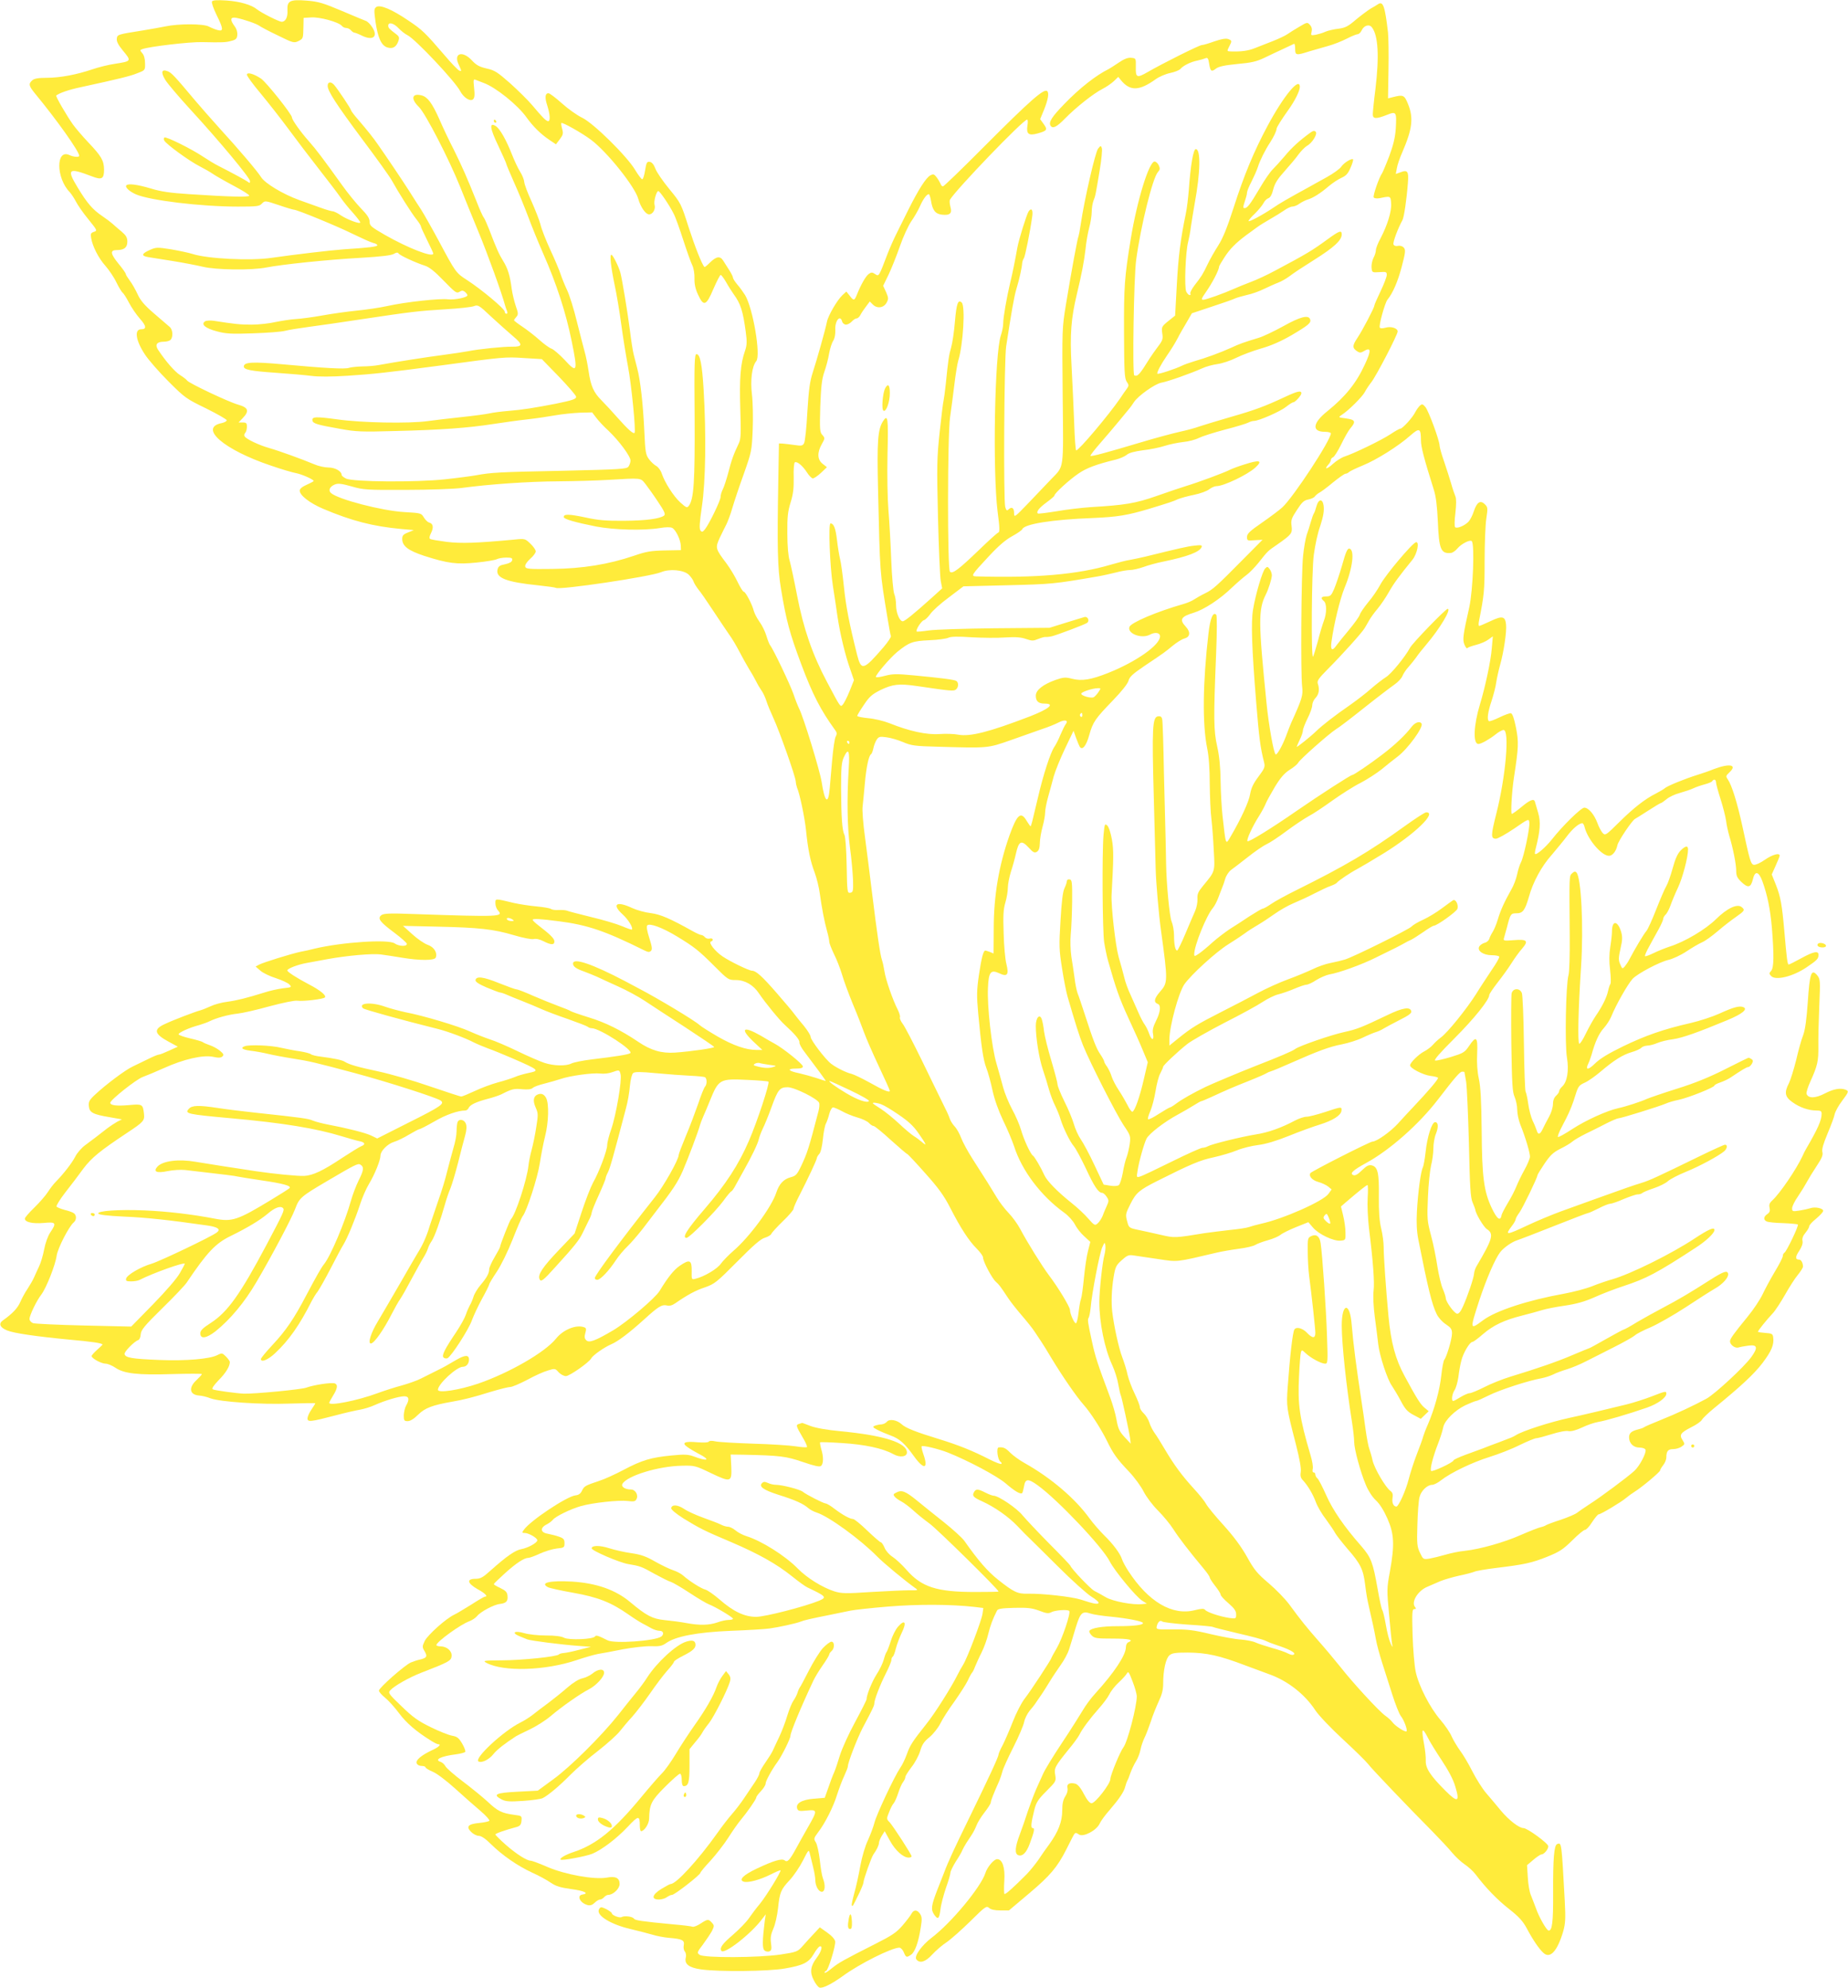<?xml version="1.0" standalone="no"?>
<!DOCTYPE svg PUBLIC "-//W3C//DTD SVG 20010904//EN"
 "http://www.w3.org/TR/2001/REC-SVG-20010904/DTD/svg10.dtd">
<svg version="1.0" xmlns="http://www.w3.org/2000/svg"
 width="1190pt" height="1280pt" viewBox="0 0 1190 1280"
 preserveAspectRatio="xMidYMid meet">
<g transform="translate(0,1280) scale(0.1,-0.1)"
fill="#ffeb3b" stroke="none">
<path d="M1365 12791 c-4 -7 9 -45 29 -86 45 -91 46 -108 9 -99 -16 4 -41 14
-58 23 -35 19 -196 19 -280 1 -27 -6 -93 -17 -145 -26 -164 -26 -165 -26 -168
-54 -2 -17 10 -40 38 -74 58 -70 58 -70 -51 -87 -41 -6 -105 -22 -143 -35
-100 -34 -208 -55 -295 -55 -55 0 -81 -5 -93 -16 -26 -23 -23 -36 19 -87 138
-167 283 -371 283 -399 0 -11 -36 -8 -64 5 -87 39 -85 -148 2 -238 11 -12 29
-39 41 -62 11 -22 47 -74 80 -114 58 -72 59 -73 35 -81 -20 -7 -22 -13 -17
-40 9 -54 48 -130 92 -179 22 -25 55 -73 71 -107 16 -33 35 -63 40 -66 6 -4
24 -32 40 -63 16 -31 48 -78 71 -104 42 -47 44 -68 8 -68 -46 0 -35 -73 24
-162 23 -35 91 -113 152 -174 106 -106 115 -112 243 -174 72 -36 132 -70 132
-76 0 -6 -14 -14 -32 -18 -151 -30 13 -172 317 -274 66 -23 138 -44 160 -48
38 -7 115 -41 115 -51 0 -2 -20 -13 -45 -24 -29 -13 -45 -26 -45 -38 0 -30 64
-80 151 -117 182 -77 319 -113 504 -130 l80 -7 -37 -15 c-31 -12 -38 -20 -38
-42 0 -46 39 -75 142 -109 153 -49 210 -56 337 -43 61 6 120 16 131 22 10 5
37 10 60 10 34 0 41 -3 38 -17 -2 -11 -18 -20 -46 -26 -33 -6 -43 -13 -48 -33
-14 -55 57 -82 264 -103 57 -6 107 -13 112 -16 24 -15 607 72 677 101 54 23
145 15 178 -16 13 -13 28 -33 31 -44 4 -12 18 -34 31 -51 14 -16 56 -77 94
-135 38 -58 85 -127 104 -155 20 -27 49 -77 66 -110 17 -33 46 -85 64 -115 19
-30 39 -66 45 -79 6 -13 20 -37 31 -53 12 -16 27 -48 34 -71 7 -23 28 -73 46
-112 39 -85 140 -370 143 -405 1 -14 5 -32 8 -40 18 -41 49 -190 58 -273 13
-129 28 -201 56 -275 13 -35 28 -96 33 -135 13 -93 29 -179 47 -243 8 -28 14
-58 14 -68 0 -9 14 -44 30 -78 17 -33 40 -92 52 -132 11 -39 43 -125 70 -191
28 -66 60 -149 73 -185 13 -36 55 -132 94 -215 39 -82 71 -154 71 -158 0 -14
-42 3 -132 54 -47 26 -99 51 -115 55 -35 8 -100 41 -131 65 -38 29 -132 153
-132 173 0 10 -19 40 -41 68 -23 27 -51 62 -63 78 -11 16 -63 77 -115 137 -92
106 -133 143 -158 143 -20 0 -143 60 -190 92 -49 33 -93 90 -75 96 20 6 13 25
-8 19 -10 -3 -24 1 -31 9 -6 8 -17 14 -23 14 -6 0 -31 11 -56 25 -145 81 -207
108 -270 116 -36 4 -90 19 -120 33 -100 47 -133 25 -61 -41 36 -32 70 -88 60
-98 -3 -2 -31 8 -64 22 -33 14 -123 41 -200 59 -77 19 -147 37 -155 41 -8 3
-32 5 -53 4 -21 -2 -43 2 -50 7 -7 5 -48 12 -92 16 -44 4 -109 14 -145 22
-125 30 -120 30 -120 -2 0 -15 7 -35 16 -45 38 -42 20 -43 -541 -24 -156 6
-193 4 -209 -7 -27 -21 -11 -43 83 -113 44 -33 81 -66 81 -72 0 -19 -51 -16
-79 3 -39 28 -340 8 -516 -34 -22 -6 -62 -15 -90 -20 -64 -14 -238 -68 -267
-83 l-22 -12 30 -26 c16 -15 62 -37 101 -49 39 -13 78 -31 87 -41 16 -17 14
-18 -41 -24 -32 -4 -87 -16 -123 -28 -109 -34 -172 -50 -237 -59 -35 -4 -82
-17 -105 -28 -24 -11 -54 -23 -68 -27 -34 -9 -176 -63 -228 -88 -76 -34 -69
-64 24 -114 l59 -32 -55 -25 c-30 -14 -60 -26 -67 -26 -7 0 -38 -13 -70 -29
-32 -15 -76 -37 -99 -48 -46 -21 -174 -117 -241 -180 -38 -35 -44 -47 -41 -75
4 -41 26 -53 134 -71 l79 -14 -30 -15 c-16 -9 -48 -30 -70 -47 -60 -47 -86
-67 -135 -103 -25 -18 -54 -52 -65 -74 -20 -40 -75 -111 -126 -163 -14 -14
-37 -44 -51 -66 -14 -22 -53 -67 -87 -100 -34 -33 -61 -64 -61 -71 0 -23 50
-34 121 -28 80 8 85 1 42 -62 -15 -23 -31 -67 -39 -109 -7 -38 -22 -88 -33
-110 -10 -22 -25 -53 -32 -70 -7 -16 -26 -49 -41 -72 -16 -23 -37 -62 -47 -85
-17 -40 -51 -76 -112 -119 -30 -21 -20 -46 27 -65 43 -18 189 -39 399 -59 146
-13 215 -23 215 -32 0 -2 -16 -17 -35 -34 -19 -17 -35 -35 -35 -40 0 -15 63
-49 90 -49 14 0 42 -12 63 -26 56 -38 142 -48 365 -41 105 3 192 3 192 0 0 -4
-16 -21 -35 -39 -52 -48 -45 -94 16 -99 19 -1 52 -9 74 -18 63 -23 324 -41
510 -34 91 3 165 4 165 2 0 -2 -11 -21 -25 -41 -14 -20 -25 -46 -25 -56 0 -25
19 -23 180 19 63 17 135 33 159 37 24 4 67 17 95 30 65 29 155 56 189 56 31 0
35 -20 12 -60 -8 -14 -14 -42 -15 -62 0 -34 3 -38 25 -38 17 0 41 15 69 43 43
42 91 60 216 82 75 13 139 29 244 62 60 18 119 33 132 33 12 0 61 21 109 46
47 26 107 53 133 60 45 14 47 14 69 -11 13 -14 34 -25 47 -25 23 0 148 87 163
114 11 21 85 72 129 91 43 18 117 74 213 161 90 82 113 96 144 89 17 -5 35 0
54 13 81 56 131 83 191 103 63 22 76 32 210 167 105 106 151 146 178 153 19 6
38 17 41 25 3 8 36 44 74 81 38 36 69 73 69 80 0 8 18 49 40 91 53 104 110
225 110 236 0 5 7 17 16 27 9 10 18 48 23 96 4 43 13 87 19 98 6 11 16 39 22
63 6 23 17 42 24 42 7 0 33 -11 57 -24 24 -14 69 -32 100 -41 31 -8 65 -25 74
-35 10 -11 24 -20 31 -20 6 0 56 -40 110 -90 55 -49 102 -90 106 -90 3 0 55
-55 115 -123 86 -96 121 -144 162 -224 67 -131 120 -212 170 -262 23 -23 41
-48 41 -57 0 -26 59 -137 83 -157 21 -19 26 -25 81 -108 16 -24 55 -73 86
-109 31 -36 69 -83 83 -105 15 -22 33 -49 40 -60 8 -11 40 -63 71 -115 68
-112 157 -242 205 -296 45 -51 111 -154 149 -231 40 -82 63 -115 142 -198 36
-38 79 -97 95 -130 18 -34 56 -85 91 -120 33 -33 78 -87 99 -120 35 -55 101
-141 197 -256 21 -25 38 -50 38 -56 0 -5 16 -30 35 -54 19 -24 35 -49 35 -56
0 -7 22 -31 50 -55 38 -33 50 -50 50 -72 0 -28 -1 -29 -45 -23 -59 9 -142 36
-155 52 -8 9 -21 9 -66 -2 -145 -37 -299 53 -429 253 -18 28 -36 61 -40 75
-12 37 -58 99 -115 154 -28 28 -71 77 -95 110 -91 126 -246 259 -417 355 -34
19 -75 49 -92 66 -30 31 -45 38 -75 35 -17 -1 -7 -81 12 -93 6 -4 9 -10 5 -13
-3 -4 -37 9 -75 28 -113 58 -202 93 -328 132 -147 45 -214 71 -240 96 -30 27
-78 35 -94 15 -8 -9 -23 -16 -35 -17 -11 0 -30 -4 -41 -8 -18 -7 -17 -10 15
-27 19 -10 57 -26 84 -36 58 -21 91 -50 152 -135 65 -90 94 -81 59 17 -8 24
-13 45 -10 48 7 8 109 -17 168 -40 133 -53 315 -150 372 -198 58 -50 93 -71
106 -64 4 2 9 22 13 44 8 50 26 52 88 7 129 -93 417 -397 464 -490 31 -61 170
-229 209 -253 l30 -19 -29 -3 c-59 -7 -188 17 -235 44 -25 15 -58 33 -74 41
-25 13 -148 142 -155 163 -2 5 -63 69 -136 142 -72 73 -149 155 -171 181 -36
46 -156 127 -187 127 -8 0 -31 9 -53 20 -49 25 -62 25 -74 1 -12 -22 -3 -32
55 -58 79 -36 169 -99 225 -158 31 -33 67 -69 79 -80 12 -11 94 -93 183 -181
89 -89 186 -176 215 -194 28 -17 50 -36 46 -41 -6 -10 -32 -5 -114 22 -59 19
-250 40 -341 38 -66 -2 -91 10 -192 90 -67 53 -127 122 -217 250 -14 20 -73
73 -130 119 -58 46 -138 110 -178 143 -74 60 -97 68 -133 48 -17 -8 -18 -13
-8 -25 7 -9 26 -22 43 -31 17 -9 51 -34 76 -57 25 -23 72 -61 105 -85 48 -34
445 -425 445 -438 0 -2 -69 -3 -152 -3 -247 0 -345 32 -442 144 -28 32 -68 69
-88 82 -22 14 -44 39 -52 59 -8 19 -19 35 -24 35 -5 0 -44 34 -87 75 -42 41
-84 75 -92 75 -20 0 -67 26 -120 66 -24 19 -50 34 -56 34 -14 0 -125 57 -147
75 -17 15 -134 45 -173 45 -14 0 -38 5 -52 12 -20 9 -28 9 -38 -1 -22 -22 8
-44 108 -76 106 -33 158 -57 190 -85 11 -10 36 -23 55 -29 78 -25 281 -173
389 -283 41 -42 178 -155 242 -201 24 -16 23 -17 -36 -16 -33 0 -143 -5 -245
-11 -164 -11 -191 -10 -237 4 -77 25 -175 85 -236 147 -80 82 -234 179 -332
209 -22 7 -53 23 -68 36 -16 13 -37 24 -48 24 -11 0 -32 6 -47 14 -15 8 -66
27 -113 44 -47 17 -103 42 -124 57 -41 27 -78 30 -83 5 -1 -9 28 -34 80 -67
103 -63 129 -77 309 -153 175 -75 289 -139 389 -219 41 -33 86 -66 100 -72
120 -57 126 -63 75 -85 -93 -38 -348 -104 -406 -104 -75 0 -147 34 -237 113
-35 30 -75 58 -89 62 -28 7 -102 54 -143 90 -14 13 -43 28 -65 35 -22 7 -74
32 -115 55 -59 34 -92 46 -155 55 -44 6 -108 21 -143 32 -59 19 -112 19 -112
-1 0 -15 177 -91 234 -101 78 -13 85 -15 174 -65 42 -23 88 -46 102 -50 13 -4
68 -36 121 -71 53 -35 109 -68 125 -74 40 -15 154 -83 154 -92 0 -5 -13 -8
-29 -8 -16 0 -48 -7 -72 -16 -53 -18 -113 -20 -199 -4 -36 7 -99 15 -140 19
-79 8 -117 28 -222 116 -94 79 -217 122 -374 132 -141 8 -210 -7 -156 -36 11
-6 84 -22 163 -36 159 -28 244 -62 353 -138 34 -24 75 -50 92 -59 16 -8 43
-23 59 -32 17 -9 40 -16 53 -16 24 0 30 -22 10 -37 -38 -28 -301 -47 -346 -24
-59 30 -74 35 -80 25 -12 -19 -167 -25 -199 -9 -18 10 -59 15 -118 15 -51 0
-112 7 -139 15 -60 18 -85 4 -35 -18 19 -8 43 -18 54 -22 24 -9 220 -34 330
-42 l80 -6 -75 -19 c-41 -11 -86 -20 -100 -21 -14 -1 -28 -5 -31 -9 -10 -14
-238 -38 -369 -38 -116 -1 -123 -2 -98 -16 110 -59 379 -51 583 18 50 17 110
34 135 39 25 4 97 17 160 30 65 12 144 21 182 20 55 -2 72 2 96 19 60 44 200
71 417 80 110 4 223 11 250 15 60 8 172 33 200 44 21 9 60 18 200 46 44 9 99
20 122 25 23 5 131 17 240 26 192 16 408 15 557 -2 l58 -7 -5 -36 c-5 -42
-101 -294 -126 -331 -9 -14 -25 -43 -36 -65 -38 -77 -148 -251 -200 -315 -90
-113 -105 -137 -125 -193 -11 -31 -30 -71 -43 -89 -39 -58 -153 -301 -166
-353 -7 -27 -26 -78 -42 -113 -18 -38 -38 -105 -49 -165 -10 -56 -27 -135 -39
-176 -11 -41 -19 -77 -16 -79 6 -7 5 -9 43 69 18 36 32 71 32 78 0 19 51 163
64 181 21 29 36 60 36 75 0 8 8 28 18 45 l19 30 34 -62 c34 -62 85 -108 120
-108 11 0 19 4 19 8 0 12 -117 192 -141 219 -21 21 -21 23 -4 65 9 24 22 50
30 58 7 8 20 38 29 66 9 28 23 60 31 70 8 10 15 25 15 33 0 7 18 35 39 63 22
27 47 74 56 103 12 42 25 62 60 90 25 21 56 60 70 88 14 29 55 93 91 142 35
50 74 110 86 135 11 25 24 47 27 50 4 3 13 21 20 40 8 19 26 60 42 91 15 30
35 84 43 120 14 56 28 94 56 149 5 12 31 16 111 18 86 2 113 -1 160 -18 46
-18 61 -20 79 -10 24 13 105 19 115 8 12 -11 -45 -180 -81 -241 -19 -32 -34
-60 -34 -62 0 -9 -133 -212 -172 -262 -22 -28 -56 -96 -77 -150 -21 -54 -50
-120 -64 -148 -15 -27 -27 -55 -27 -61 0 -15 -61 -146 -189 -409 -96 -196
-137 -285 -161 -350 -4 -11 -24 -62 -44 -112 -40 -103 -43 -128 -20 -161 24
-34 32 -27 40 34 3 31 20 93 35 138 16 44 29 89 29 98 0 10 16 42 35 73 20 30
39 63 42 73 4 9 15 29 25 45 10 15 26 39 36 55 10 15 23 41 30 59 6 17 29 55
51 83 23 29 41 58 41 65 0 11 18 57 55 140 7 17 16 44 20 60 4 17 35 86 70
155 35 69 66 142 70 164 4 21 20 52 34 70 15 17 36 44 46 60 11 16 27 39 35
51 8 12 30 46 48 76 18 30 51 79 72 109 22 30 46 75 54 100 8 25 27 87 42 138
31 100 42 111 97 93 17 -6 77 -15 132 -20 110 -11 205 -30 205 -41 0 -13 -60
-20 -164 -20 -99 0 -170 -12 -181 -30 -3 -5 3 -18 15 -30 18 -18 33 -20 135
-20 105 0 140 -8 100 -24 -8 -3 -15 -17 -15 -31 0 -51 -75 -164 -196 -297 -29
-31 -66 -82 -83 -112 -18 -30 -77 -124 -133 -208 -56 -84 -110 -173 -121 -198
-11 -25 -31 -70 -45 -100 -13 -30 -37 -93 -53 -140 -15 -47 -39 -116 -53 -153
-30 -79 -33 -122 -10 -131 28 -11 54 16 75 74 30 81 33 100 19 100 -14 0 -11
32 11 120 12 46 24 65 77 118 62 62 63 64 57 103 -8 45 -3 55 85 164 32 38 63
81 70 95 19 39 70 107 125 169 28 31 59 73 69 93 10 21 37 55 60 76 23 21 46
47 52 57 9 17 14 10 37 -51 15 -38 27 -81 27 -96 0 -66 -60 -295 -86 -328 -21
-27 -84 -180 -84 -204 0 -31 -97 -156 -121 -156 -12 0 -29 20 -50 60 -21 41
-40 62 -55 66 -37 9 -57 -2 -50 -29 3 -14 -2 -34 -14 -52 -14 -22 -20 -47 -20
-92 0 -71 -25 -136 -84 -218 -20 -27 -52 -72 -70 -100 -19 -27 -52 -68 -73
-90 -85 -86 -140 -135 -145 -129 -3 3 -4 40 -1 83 6 86 -12 141 -46 141 -21 0
-64 -51 -76 -90 -29 -90 -220 -321 -346 -416 -65 -50 -115 -120 -98 -140 22
-27 58 -16 101 31 23 25 64 61 92 79 28 19 97 80 154 136 96 95 104 101 121
86 12 -11 36 -16 73 -16 l55 0 134 113 c131 111 177 165 234 277 10 19 26 52
37 73 21 41 21 42 47 25 28 -17 111 27 131 69 8 18 37 58 65 89 64 75 93 118
101 152 4 15 10 32 13 37 4 6 13 28 20 50 8 22 24 56 36 75 12 19 25 53 29 75
4 22 16 56 25 75 10 19 28 67 41 105 12 39 36 97 51 130 21 44 29 75 29 116 0
86 17 162 41 182 17 14 40 17 118 17 121 -1 203 -19 371 -83 36 -13 105 -39
154 -57 118 -42 229 -129 296 -232 22 -33 99 -114 178 -187 77 -71 149 -142
161 -158 23 -31 263 -282 412 -432 52 -53 111 -116 131 -141 21 -25 56 -58 80
-74 24 -16 54 -44 68 -62 68 -90 141 -165 216 -224 65 -51 90 -79 115 -125 39
-74 80 -134 108 -159 43 -39 89 11 127 139 14 50 16 81 10 195 -21 383 -20
378 -49 367 -20 -8 -27 -92 -26 -319 1 -184 -6 -239 -29 -238 -13 1 -62 87
-81 142 -11 29 -26 69 -34 88 -8 19 -17 70 -19 113 l-5 78 40 34 c22 19 46 35
52 35 17 0 45 33 45 53 0 18 -135 117 -160 117 -28 0 -94 51 -145 112 -27 33
-70 84 -95 113 -25 29 -65 93 -90 142 -24 48 -60 108 -79 133 -18 25 -42 65
-53 89 -10 25 -43 73 -73 108 -68 79 -140 220 -159 310 -8 37 -17 143 -20 236
-4 146 -3 167 11 167 12 0 13 3 5 13 -27 32 18 106 80 131 24 10 61 26 83 36
22 9 76 25 120 35 44 9 89 21 100 26 11 5 74 16 140 24 181 22 228 32 328 72
79 32 101 46 161 105 37 37 74 68 82 68 8 0 29 22 46 50 18 27 37 50 42 50 14
0 146 79 176 105 14 12 39 30 55 40 46 28 165 128 165 138 0 5 9 20 20 34 11
14 20 36 20 49 0 41 11 54 44 54 17 0 42 7 54 16 22 15 22 17 7 41 -23 35 -14
48 54 83 33 16 65 38 70 49 6 10 39 42 73 70 178 145 262 223 317 295 59 78
76 119 69 167 -3 21 -9 24 -50 27 -27 2 -48 5 -48 8 0 7 57 78 95 118 17 18
52 72 80 121 27 48 64 106 82 127 18 22 33 46 33 53 0 24 -12 45 -25 45 -26 0
-25 19 1 57 16 25 24 46 21 63 -4 16 3 34 19 53 13 16 24 34 24 42 0 7 20 29
45 49 25 21 45 43 45 50 0 17 -53 28 -83 17 -12 -4 -43 -11 -69 -15 -45 -7
-48 -6 -48 15 0 12 17 47 39 78 21 31 46 72 56 91 10 19 38 65 62 101 34 51
43 72 38 91 -5 18 6 54 33 119 22 52 43 108 46 125 4 18 25 56 47 85 44 59 46
64 23 73 -33 13 -77 5 -133 -24 -61 -32 -107 -33 -118 -3 -3 8 8 44 25 81 46
102 52 130 51 227 -1 50 2 167 6 260 7 163 6 171 -13 195 -38 46 -49 15 -61
-170 -8 -114 -17 -180 -30 -215 -11 -27 -31 -99 -45 -160 -15 -60 -36 -127
-46 -148 -32 -61 -27 -89 23 -124 46 -33 103 -53 155 -53 27 0 32 -4 32 -22 0
-41 -26 -98 -100 -225 -6 -10 -17 -31 -24 -48 -39 -83 -143 -237 -193 -283
-19 -17 -23 -29 -18 -49 4 -19 1 -29 -15 -40 -25 -17 -26 -38 -2 -48 9 -4 57
-9 105 -10 49 -2 91 -6 94 -9 7 -7 -72 -172 -86 -181 -6 -3 -11 -13 -11 -22 0
-9 -23 -54 -51 -100 -28 -47 -63 -112 -79 -146 -16 -34 -59 -99 -97 -145 -90
-110 -113 -142 -113 -158 0 -22 32 -46 54 -40 12 4 40 9 63 12 60 9 65 -12 19
-75 -48 -65 -232 -235 -287 -266 -83 -45 -194 -97 -294 -137 -55 -22 -104 -43
-110 -48 -5 -4 -23 -10 -40 -14 -40 -10 -55 -24 -55 -50 0 -38 28 -66 66 -66
20 0 37 -6 40 -14 7 -19 -38 -106 -73 -137 -40 -37 -217 -169 -288 -214 -33
-22 -69 -46 -80 -55 -11 -9 -58 -29 -105 -45 -47 -15 -89 -31 -95 -35 -5 -4
-21 -10 -35 -13 -14 -3 -70 -25 -125 -49 -110 -49 -264 -92 -363 -103 -35 -3
-91 -15 -125 -25 -34 -10 -80 -21 -102 -25 -40 -6 -41 -5 -61 37 -19 39 -21
57 -17 183 2 77 8 157 14 177 10 40 50 78 81 78 11 0 37 13 57 29 62 49 202
116 311 150 58 18 146 52 195 77 50 24 98 44 107 44 9 0 54 12 99 26 47 15 94
24 109 20 18 -3 48 5 87 23 33 16 80 32 104 36 46 7 193 50 314 92 69 24 125
64 125 90 0 18 -5 17 -95 -18 -44 -17 -116 -40 -160 -51 -92 -23 -311 -75
-370 -87 -124 -27 -302 -84 -345 -112 -18 -11 -25 -14 -110 -46 -36 -13 -81
-30 -100 -38 -19 -7 -70 -26 -112 -41 -43 -16 -78 -32 -78 -36 0 -13 -139 -78
-145 -68 -8 13 14 96 45 175 14 36 28 79 34 108 10 43 75 107 141 139 33 15
65 28 70 28 6 0 42 16 80 35 68 35 259 97 340 111 22 4 56 15 75 24 19 10 60
25 90 34 30 9 83 31 118 49 35 18 116 58 180 91 64 32 126 67 138 77 11 11 58
35 104 54 45 20 146 77 224 128 77 51 162 105 188 120 53 30 90 73 86 96 -5
24 -30 15 -115 -39 -128 -82 -213 -132 -305 -180 -47 -25 -122 -66 -166 -92
-43 -27 -82 -48 -86 -48 -3 0 -54 -27 -112 -60 -58 -33 -107 -60 -110 -60 -2
0 -50 -20 -107 -44 -100 -43 -225 -86 -402 -140 -49 -15 -125 -45 -167 -67
-42 -21 -85 -39 -95 -39 -10 0 -36 -12 -58 -25 -22 -14 -43 -25 -47 -25 -14 0
-8 45 8 69 9 13 20 51 25 85 4 33 12 81 19 106 12 49 54 120 71 120 6 0 36 22
68 50 66 57 137 91 253 120 46 12 103 27 128 35 25 8 91 21 148 29 74 11 127
26 190 54 48 22 132 54 187 72 146 48 215 84 463 246 70 45 122 95 122 115 0
21 -37 5 -128 -55 -148 -98 -408 -227 -528 -262 -32 -9 -92 -29 -131 -45 -40
-16 -121 -37 -180 -48 -234 -42 -442 -110 -524 -172 -85 -63 -85 -62 -24 127
48 144 102 269 136 313 24 30 75 65 109 76 14 4 120 45 236 91 116 46 215 84
220 84 5 0 36 14 68 30 32 17 66 30 75 30 9 0 48 13 86 30 39 16 79 30 90 30
12 0 25 4 30 9 6 5 39 19 75 31 36 12 76 32 90 45 14 13 66 40 115 60 87 35
211 102 248 133 19 17 23 42 5 42 -6 0 -77 -32 -157 -71 -281 -137 -326 -158
-381 -175 -58 -18 -93 -30 -285 -99 -66 -24 -169 -61 -230 -83 -60 -22 -159
-63 -218 -91 -139 -65 -148 -66 -102 -5 14 18 25 38 25 44 0 6 11 26 24 43 21
29 116 225 116 240 0 4 20 37 45 74 38 56 56 73 103 97 31 15 66 36 77 46 11
10 49 32 85 50 36 17 95 47 132 66 37 19 73 34 80 34 17 0 264 77 303 94 17 8
55 19 85 25 62 13 230 80 230 92 0 4 17 13 38 20 20 7 48 20 62 29 78 52 107
70 118 70 6 0 16 10 23 21 9 17 8 23 -2 30 -8 5 -16 9 -19 9 -3 0 -72 -34
-153 -75 -103 -52 -197 -90 -310 -125 -89 -28 -175 -58 -192 -65 -36 -17 -137
-50 -185 -60 -73 -16 -209 -78 -295 -134 -50 -33 -91 -55 -93 -51 -2 5 6 26
16 47 11 21 26 52 35 68 28 55 45 99 63 158 16 51 22 60 58 76 23 10 68 42
101 70 88 75 144 110 202 127 28 8 56 21 62 28 6 7 23 13 38 14 16 0 45 8 66
17 21 9 66 20 100 24 61 9 158 43 350 123 97 40 135 72 102 84 -24 10 -66 -2
-151 -41 -44 -20 -128 -48 -189 -62 -172 -39 -289 -80 -434 -150 -94 -46 -147
-78 -180 -110 -44 -44 -65 -44 -43 0 6 12 15 38 21 57 22 81 48 138 78 170 17
19 39 52 48 74 31 77 107 210 138 244 32 34 174 109 231 122 27 6 79 30 115
54 36 24 82 51 101 59 19 8 64 40 100 71 36 31 89 72 118 92 57 40 60 45 37
64 -28 23 -93 -7 -164 -77 -68 -67 -202 -147 -301 -178 -30 -10 -77 -29 -103
-42 -27 -13 -51 -22 -54 -19 -3 3 9 31 27 63 17 32 45 82 61 111 16 29 29 59
29 66 0 7 7 19 14 26 8 6 23 33 32 58 9 26 31 79 49 117 30 63 65 197 65 246
0 27 -17 24 -49 -8 -19 -20 -34 -54 -50 -113 -13 -47 -31 -98 -41 -115 -10
-16 -39 -84 -65 -150 -26 -66 -54 -129 -64 -140 -16 -18 -74 -115 -110 -184
-7 -14 -21 -34 -29 -44 -15 -16 -16 -16 -29 15 -12 27 -11 42 2 101 13 55 13
76 4 108 -23 74 -59 75 -59 1 0 -18 -5 -63 -11 -100 -7 -46 -8 -92 -1 -147 5
-44 6 -84 2 -90 -4 -5 -11 -26 -15 -45 -9 -42 -37 -99 -79 -160 -17 -25 -45
-75 -63 -112 -18 -38 -37 -68 -43 -68 -12 0 -7 225 11 495 17 261 1 577 -30
608 -8 8 -16 6 -28 -6 -19 -18 -18 -6 -15 -407 1 -118 -2 -230 -8 -249 -17
-59 -24 -446 -10 -529 14 -84 2 -158 -31 -188 -10 -9 -19 -22 -19 -29 0 -7 -9
-20 -20 -30 -13 -12 -20 -31 -20 -54 0 -20 -11 -56 -25 -81 -14 -25 -32 -60
-40 -77 -18 -39 -31 -42 -40 -10 -4 12 -15 40 -26 62 -10 22 -23 70 -28 107
-5 37 -13 73 -17 79 -4 7 -9 147 -11 311 -2 165 -8 311 -13 324 -13 34 -57 33
-66 -1 -3 -13 -4 -160 -2 -327 4 -256 7 -309 21 -340 9 -21 17 -58 17 -83 0
-26 9 -67 19 -93 34 -84 64 -186 63 -210 -1 -13 -17 -51 -36 -85 -19 -34 -42
-82 -52 -107 -10 -25 -34 -72 -55 -106 -20 -34 -39 -69 -40 -79 -8 -40 -29
-24 -63 47 -51 108 -63 199 -65 503 -2 190 -7 279 -18 329 -10 45 -14 101 -11
163 5 109 -6 118 -54 46 -26 -38 -36 -44 -114 -68 -47 -14 -93 -25 -102 -23
-11 2 29 48 125 144 126 126 223 247 223 278 0 6 24 42 52 78 29 37 70 93 90
125 20 32 51 75 69 95 44 51 33 62 -53 55 -62 -5 -68 -4 -64 11 3 9 12 42 20
72 22 87 25 90 62 90 40 0 54 19 79 105 26 96 83 200 148 272 32 38 76 91 97
119 36 48 78 84 99 84 5 0 12 -12 15 -26 20 -79 109 -184 157 -184 22 0 46 29
54 68 6 29 96 162 114 170 3 1 41 25 83 52 43 28 80 50 84 50 3 0 19 11 36 25
16 14 55 32 86 40 31 9 71 22 87 30 17 8 49 19 72 25 23 6 45 15 48 20 10 16
25 12 25 -6 0 -10 13 -58 29 -108 16 -50 32 -113 36 -141 3 -27 13 -70 20 -95
24 -78 45 -183 45 -226 0 -33 6 -46 34 -73 42 -40 60 -36 73 16 13 58 37 55
61 -9 33 -91 51 -179 62 -303 14 -177 13 -255 -5 -276 -14 -15 -14 -18 1 -34
30 -29 140 -2 227 57 68 46 77 55 77 81 0 27 -32 21 -112 -23 -40 -22 -76 -40
-80 -40 -8 0 -13 41 -28 215 -15 170 -24 222 -55 300 l-26 65 25 56 c14 31 26
60 26 65 0 20 -47 7 -96 -27 -28 -20 -60 -34 -70 -32 -20 3 -27 29 -74 248
-33 151 -68 264 -94 302 -14 20 -13 23 10 45 53 49 4 60 -98 22 -29 -12 -78
-29 -108 -38 -83 -26 -193 -71 -210 -86 -8 -7 -34 -22 -57 -34 -70 -35 -143
-92 -236 -184 -86 -85 -90 -88 -107 -70 -9 10 -25 39 -34 65 -20 54 -57 98
-84 98 -21 0 -142 -119 -210 -206 -39 -49 -99 -101 -107 -92 -3 2 0 20 5 39
28 111 32 166 15 225 -10 33 -19 65 -21 72 -6 22 -31 13 -86 -33 -30 -25 -58
-45 -63 -45 -8 0 0 145 14 235 30 195 31 227 13 320 -12 60 -23 91 -33 93 -8
1 -41 -11 -74 -27 -33 -16 -63 -27 -67 -24 -14 8 -8 57 17 131 13 40 27 94 30
120 4 26 15 76 25 112 23 81 43 214 38 259 -5 54 -25 58 -100 22 -36 -17 -69
-31 -73 -31 -4 0 -5 12 -2 28 34 171 37 198 37 390 0 112 5 235 11 274 10 66
10 72 -10 92 -29 28 -51 13 -71 -47 -8 -25 -23 -54 -33 -65 -24 -26 -76 -48
-87 -36 -5 5 -4 45 2 93 6 55 6 91 0 105 -5 12 -18 48 -27 81 -10 33 -30 98
-46 144 -16 45 -29 92 -29 102 0 32 -70 222 -91 248 -16 20 -22 21 -35 10 -8
-7 -22 -26 -31 -43 -17 -35 -82 -106 -96 -106 -6 0 -34 -16 -64 -36 -57 -38
-233 -123 -294 -143 -19 -6 -53 -27 -74 -46 -38 -36 -62 -41 -32 -7 10 10 17
24 17 31 0 6 6 14 14 17 8 3 31 40 52 82 20 42 47 90 60 105 37 43 31 55 -28
63 -52 7 -52 7 -28 23 44 28 131 115 148 146 8 16 28 46 43 65 32 41 169 305
169 326 0 21 -43 35 -79 24 -18 -5 -33 -5 -36 1 -8 12 33 159 49 179 35 43 67
117 92 212 24 91 26 109 14 123 -8 10 -23 15 -38 12 -14 -3 -26 1 -29 10 -5
12 29 104 58 156 10 19 27 132 35 240 6 75 -2 86 -50 67 l-28 -10 7 37 c3 21
19 67 35 103 65 150 73 221 37 310 -24 59 -31 62 -100 44 l-29 -7 3 184 c2
101 0 209 -3 239 -20 173 -32 206 -66 182 -9 -6 -30 -19 -47 -28 -16 -10 -58
-41 -92 -69 -52 -45 -70 -54 -115 -60 -29 -3 -66 -12 -83 -19 -16 -8 -45 -16
-63 -20 -31 -5 -32 -4 -26 20 4 16 1 31 -11 44 -16 18 -18 18 -68 -12 -29 -17
-63 -38 -77 -48 -14 -10 -57 -30 -95 -45 -39 -15 -90 -35 -115 -45 -42 -17
-87 -23 -153 -21 -27 1 -27 1 -12 31 19 37 19 39 -7 49 -15 5 -43 0 -87 -15
-36 -13 -73 -24 -82 -24 -16 0 -256 -120 -349 -174 -69 -40 -78 -36 -76 32 1
57 1 57 -30 60 -21 2 -45 -7 -80 -31 -27 -18 -56 -37 -64 -41 -80 -39 -188
-123 -286 -225 -81 -83 -103 -118 -89 -140 13 -22 40 -9 94 47 71 72 182 160
241 190 24 12 57 35 73 50 l28 27 17 -21 c59 -72 118 -70 224 6 22 16 64 34
93 40 29 6 59 18 66 26 17 21 67 46 109 54 19 4 43 11 52 15 14 6 19 0 24 -34
8 -51 15 -56 45 -32 18 13 54 21 136 29 91 8 125 16 175 40 35 17 90 43 123
58 33 16 63 30 68 32 4 2 7 -12 7 -32 0 -43 6 -44 93 -16 34 10 89 26 122 35
33 9 86 30 117 46 31 16 63 29 71 29 7 0 19 11 25 24 15 33 50 43 67 19 40
-53 47 -186 22 -396 -10 -77 -17 -150 -17 -163 0 -30 21 -31 90 -4 62 25 64
21 58 -88 -4 -56 -15 -104 -42 -177 -21 -55 -42 -104 -46 -110 -18 -23 -61
-146 -54 -156 4 -6 19 -8 38 -5 71 15 71 15 74 -34 4 -50 -24 -140 -68 -224
-17 -31 -30 -65 -30 -76 0 -12 -7 -35 -16 -51 -8 -17 -14 -45 -12 -62 3 -32 4
-32 51 -29 42 3 47 2 47 -18 0 -12 -18 -59 -40 -105 -22 -46 -40 -87 -40 -92
0 -14 -77 -161 -110 -210 -33 -49 -33 -65 3 -87 12 -8 22 -7 37 2 49 30 52 8
9 -84 -55 -120 -125 -207 -241 -301 -96 -76 -103 -133 -17 -133 22 0 39 -5 39
-10 0 -43 -240 -409 -312 -476 -18 -17 -77 -61 -130 -98 -80 -55 -98 -72 -98
-93 0 -24 2 -25 50 -21 28 1 50 3 50 3 0 0 -56 -56 -124 -125 -174 -176 -195
-195 -246 -220 -25 -12 -56 -30 -70 -39 -14 -10 -45 -23 -70 -30 -171 -49
-336 -119 -347 -147 -16 -43 78 -79 132 -50 33 18 65 13 65 -11 0 -56 -154
-164 -335 -236 -111 -44 -169 -53 -232 -37 -42 11 -55 10 -107 -8 -80 -29
-126 -65 -126 -101 0 -36 17 -51 57 -51 69 0 29 -34 -94 -82 -266 -102 -386
-132 -463 -118 -25 5 -79 7 -120 4 -82 -6 -194 18 -323 70 -36 14 -97 29 -136
32 -39 4 -71 10 -71 15 0 4 19 36 43 71 35 53 53 68 106 95 79 38 120 43 236
26 217 -32 237 -34 251 -22 17 14 18 45 2 55 -13 8 -95 19 -277 36 -106 10
-132 10 -182 -3 -33 -9 -59 -12 -59 -7 0 16 92 123 138 161 77 62 98 70 207
75 55 2 110 10 122 16 15 8 61 9 150 3 70 -4 169 -5 218 -1 67 4 101 1 132
-10 38 -13 47 -13 78 0 20 8 41 14 48 13 7 -1 26 1 42 5 38 10 205 73 224 85
20 13 6 45 -17 38 -9 -3 -64 -19 -121 -37 l-103 -32 -352 -3 c-193 -2 -384 -8
-425 -14 -41 -6 -76 -9 -78 -7 -9 8 29 68 46 73 9 2 27 20 41 39 13 20 66 68
119 107 l95 72 285 7 c282 7 297 8 581 57 30 5 82 17 115 25 33 9 74 16 92 16
18 0 56 9 85 19 29 11 87 27 128 35 160 33 237 63 248 95 4 11 -5 13 -47 8
-46 -5 -93 -16 -321 -72 -30 -7 -73 -16 -95 -20 -22 -3 -76 -17 -120 -30 -215
-64 -483 -87 -868 -76 -37 1 -33 8 80 129 64 69 109 107 151 130 33 18 62 38
65 45 13 33 190 62 457 72 158 7 219 17 363 60 127 39 150 46 182 61 17 7 63
20 103 28 40 8 84 24 99 36 14 11 35 20 46 20 47 0 199 73 250 119 51 47 30
53 -72 20 -36 -11 -78 -27 -92 -34 -32 -17 -204 -81 -284 -105 -33 -10 -118
-39 -189 -64 -135 -47 -201 -58 -421 -71 -60 -4 -161 -16 -223 -27 -63 -10
-116 -17 -119 -14 -12 11 9 37 57 72 27 20 50 39 50 44 0 14 99 104 156 142
51 35 115 59 239 89 28 7 59 21 71 31 13 12 50 22 104 29 46 5 109 18 139 28
31 10 84 21 119 25 34 3 80 15 101 26 22 11 97 35 169 54 71 18 139 39 150 45
11 6 28 11 37 11 31 0 170 61 207 91 20 16 41 29 46 29 12 0 52 44 52 58 0 19
-25 14 -102 -22 -135 -63 -194 -85 -354 -131 -87 -25 -178 -53 -202 -61 -23
-9 -79 -24 -125 -34 -45 -10 -161 -41 -257 -70 -211 -63 -313 -91 -318 -85 -3
2 26 40 64 83 38 44 94 109 124 146 30 37 60 73 65 79 6 7 18 24 27 38 26 40
134 117 176 125 41 7 191 60 262 92 25 12 70 24 100 28 30 4 84 22 120 40 36
18 108 45 160 60 64 18 128 46 197 86 110 65 128 80 119 103 -11 29 -63 16
-172 -45 -60 -33 -131 -67 -159 -75 -101 -31 -121 -38 -175 -63 -70 -32 -169
-68 -240 -88 -30 -9 -66 -22 -80 -29 -38 -19 -152 -57 -157 -51 -6 6 23 61 61
116 34 50 47 71 71 115 8 17 32 59 53 94 l37 64 129 43 c71 23 139 47 150 53
12 5 46 15 76 22 30 6 80 24 110 39 30 14 71 33 90 40 19 7 51 25 70 39 36 27
80 56 161 107 129 81 179 127 179 165 0 29 -16 23 -89 -30 -100 -73 -132 -93
-343 -205 -48 -26 -117 -58 -155 -72 -37 -14 -86 -34 -108 -44 -65 -29 -179
-70 -197 -70 -14 0 -11 9 15 46 43 61 87 146 87 167 0 4 15 30 34 59 35 55 74
94 141 144 22 16 53 39 70 51 16 12 55 36 85 53 30 17 70 42 89 55 19 14 43
25 53 25 11 0 32 8 46 19 15 10 38 22 52 26 35 10 85 42 136 86 24 20 61 45
82 54 31 14 43 28 59 66 12 26 18 50 16 53 -9 9 -59 -22 -76 -47 -9 -14 -51
-44 -94 -68 -43 -24 -91 -50 -108 -60 -146 -80 -196 -109 -235 -136 -71 -48
-160 -95 -160 -86 0 5 18 27 41 48 22 22 47 52 55 67 7 15 22 29 32 32 12 4
23 24 31 57 10 39 28 67 73 117 32 36 73 84 89 107 17 23 42 48 55 56 34 18
70 77 56 91 -8 8 -18 6 -34 -6 -69 -50 -121 -97 -165 -151 -28 -33 -63 -71
-77 -85 -15 -14 -53 -68 -83 -120 -64 -108 -81 -130 -99 -130 -11 0 -10 8 1
41 8 23 15 49 15 59 0 9 13 41 29 71 15 30 34 72 41 94 13 42 47 110 80 160
22 34 40 72 40 85 0 10 33 62 78 125 40 56 72 120 72 145 0 69 -104 -57 -207
-249 -89 -166 -152 -318 -220 -530 -41 -127 -68 -194 -98 -241 -23 -36 -54
-90 -68 -120 -31 -65 -41 -81 -85 -137 -18 -24 -30 -47 -27 -53 3 -5 2 -10 -4
-10 -6 0 -16 10 -22 22 -14 25 -5 258 12 321 5 20 14 65 18 100 5 34 16 100
24 147 37 199 40 350 7 350 -16 0 -34 -107 -45 -265 -4 -49 -12 -119 -20 -155
-32 -154 -47 -267 -57 -453 l-11 -199 -45 -36 c-42 -34 -43 -38 -38 -77 6 -36
3 -47 -27 -86 -18 -24 -42 -58 -53 -75 -65 -105 -78 -120 -100 -111 -13 5 -3
630 12 742 29 217 106 529 140 567 14 15 15 23 6 43 -6 14 -19 25 -27 25 -36
0 -113 -250 -154 -500 -40 -247 -44 -302 -43 -598 1 -253 3 -297 17 -319 15
-22 15 -26 1 -46 -9 -12 -29 -40 -43 -62 -75 -109 -266 -335 -283 -335 -4 0
-10 80 -13 178 -4 97 -11 263 -17 369 -11 200 -3 303 34 458 30 124 47 212 56
290 4 44 15 107 24 140 9 33 16 79 16 102 0 23 5 54 11 70 13 33 13 33 40 195
12 70 18 135 14 145 -6 17 -8 16 -24 -4 -18 -21 -89 -332 -111 -482 -6 -41
-13 -77 -15 -82 -6 -9 -44 -215 -81 -439 -25 -153 -25 -160 -21 -590 5 -488
10 -447 -74 -535 -26 -27 -91 -95 -143 -150 -94 -98 -96 -99 -96 -67 0 33 -16
42 -37 21 -9 -9 -14 -5 -20 17 -12 45 -7 946 6 1034 34 222 51 320 66 370 19
62 35 135 37 165 1 11 6 26 11 32 8 12 40 169 54 271 6 42 -6 57 -24 30 -13
-22 -63 -181 -72 -233 -15 -85 -32 -168 -46 -225 -23 -97 -45 -224 -45 -261 0
-20 -7 -55 -15 -78 -40 -115 -54 -871 -21 -1136 14 -105 14 -131 4 -134 -7 -2
-62 -52 -123 -111 -133 -128 -172 -157 -188 -141 -17 17 -16 885 1 996 6 44
19 136 27 205 8 69 20 141 26 160 31 101 46 347 22 372 -24 23 -34 -7 -44
-123 -5 -63 -16 -137 -24 -165 -15 -51 -19 -80 -35 -238 -5 -49 -12 -96 -14
-105 -3 -9 -14 -99 -25 -201 -18 -169 -19 -216 -11 -550 5 -201 13 -386 18
-412 l9 -46 -65 -59 c-118 -106 -176 -153 -189 -153 -20 0 -43 55 -43 104 0
25 -5 57 -12 73 -6 16 -15 112 -19 218 -4 105 -12 248 -18 319 -6 74 -9 230
-6 363 6 235 2 259 -29 211 -34 -54 -39 -128 -32 -440 13 -552 10 -519 62
-833 9 -55 18 -105 21 -111 2 -5 -19 -37 -47 -70 -130 -151 -144 -155 -171
-49 -51 203 -72 313 -85 440 -8 77 -19 157 -25 178 -5 21 -14 74 -19 118 -9
78 -21 109 -42 109 -15 0 -4 -276 15 -400 9 -58 23 -148 30 -200 17 -114 50
-250 83 -342 l23 -67 -29 -73 c-16 -39 -36 -78 -44 -86 -15 -15 -13 -18 -101
148 -93 175 -151 342 -192 555 -19 99 -41 200 -48 225 -9 28 -15 94 -15 175
-1 107 3 142 21 200 17 54 21 91 20 161 -2 51 2 94 7 97 14 9 50 -21 78 -64
13 -21 31 -39 38 -39 8 0 32 16 53 36 l38 36 -28 22 c-34 27 -36 72 -5 127 21
37 21 39 3 59 -16 18 -17 35 -13 182 5 129 10 176 26 223 12 33 26 87 31 119
6 33 18 70 27 83 9 15 14 41 13 68 -4 58 31 103 44 55 3 -11 14 -20 25 -20 10
0 27 9 37 20 10 11 24 20 31 20 7 0 19 10 25 23 6 12 22 36 36 54 l24 32 20
-20 c27 -27 69 -22 88 12 13 24 13 31 -3 68 l-19 41 35 72 c19 40 52 123 73
183 21 61 54 132 73 160 19 27 44 70 55 95 20 46 44 80 58 80 4 0 10 -19 14
-42 10 -62 28 -85 70 -90 52 -6 68 8 55 51 -5 19 -6 39 -3 45 41 68 472 516
497 516 5 0 6 -17 2 -39 -8 -54 8 -66 66 -50 61 17 65 24 39 60 l-23 32 26 63
c25 63 32 104 20 117 -20 20 -107 -56 -405 -355 -141 -142 -261 -258 -267
-258 -6 0 -13 8 -16 18 -4 9 -15 28 -25 41 -15 20 -21 22 -40 12 -28 -15 -76
-90 -142 -222 -28 -57 -64 -129 -79 -159 -15 -30 -40 -86 -55 -125 -56 -147
-55 -146 -79 -130 -19 13 -25 13 -42 1 -19 -14 -50 -68 -76 -133 -16 -40 -21
-41 -47 -6 l-21 26 -25 -23 c-34 -32 -92 -131 -100 -172 -10 -51 -65 -245 -91
-325 -19 -58 -26 -109 -35 -254 -5 -100 -15 -191 -21 -202 -9 -17 -16 -19 -62
-12 -28 4 -62 8 -75 9 l-25 1 -4 -225 c-8 -450 -5 -577 17 -710 34 -206 56
-287 130 -485 73 -195 125 -296 217 -423 14 -18 15 -27 5 -45 -6 -12 -16 -78
-22 -147 -6 -69 -13 -152 -16 -185 -9 -110 -32 -92 -52 40 -12 76 -118 422
-146 475 -7 14 -23 54 -35 90 -21 61 -131 292 -151 316 -5 6 -16 34 -24 61 -8
27 -28 68 -45 91 -16 22 -32 54 -36 69 -10 41 -53 123 -64 123 -6 0 -23 28
-40 63 -16 34 -48 87 -70 117 -74 98 -75 102 -45 168 15 31 34 70 43 87 8 16
26 63 38 105 12 41 45 140 74 220 50 142 51 148 57 285 3 78 1 178 -5 226 -11
91 0 181 28 214 30 37 -21 340 -72 425 -12 19 -34 50 -50 68 -15 18 -28 38
-28 44 0 7 -11 28 -23 47 -13 20 -31 48 -40 63 -20 32 -45 28 -88 -15 -16 -16
-31 -28 -33 -26 -17 19 -61 131 -102 257 -48 151 -50 155 -124 245 -41 50 -82
109 -90 132 -10 26 -22 41 -36 43 -18 3 -22 -5 -30 -55 -5 -32 -13 -58 -19
-57 -5 1 -26 28 -45 60 -52 88 -271 304 -343 337 -31 15 -89 56 -129 92 -40
36 -79 65 -86 65 -22 0 -25 -28 -8 -79 18 -57 21 -101 6 -101 -13 0 -36 23
-103 103 -27 32 -91 95 -142 141 -82 72 -100 84 -151 95 -47 11 -66 21 -95 52
-61 66 -121 47 -85 -27 19 -42 20 -45 3 -38 -8 3 -50 46 -93 97 -128 149 -145
165 -233 224 -107 73 -184 105 -208 88 -15 -11 -15 -20 -5 -95 15 -102 37
-152 75 -165 35 -11 58 1 72 40 8 23 6 30 -15 46 -45 34 -50 40 -50 54 0 25
35 17 66 -16 16 -17 42 -38 59 -46 53 -28 305 -296 338 -359 22 -42 64 -69 82
-54 11 9 13 27 8 73 -6 57 -5 60 13 52 10 -4 33 -13 49 -19 77 -28 218 -141
275 -221 43 -60 92 -108 147 -145 l43 -29 25 33 c21 28 23 37 15 66 -5 19 -8
36 -5 38 6 7 134 -65 191 -108 103 -77 283 -302 304 -380 15 -53 47 -100 70
-100 24 0 43 34 35 61 -7 21 12 89 24 89 10 0 73 -93 99 -146 12 -22 39 -99
62 -170 23 -71 49 -144 58 -162 9 -18 15 -55 14 -85 -1 -36 6 -68 23 -104 36
-79 53 -72 99 37 22 50 42 90 47 90 4 0 20 -21 35 -47 15 -27 37 -61 49 -78
44 -60 59 -107 77 -240 9 -66 8 -87 -5 -125 -29 -82 -36 -177 -30 -371 5 -159
4 -194 -9 -222 -34 -71 -48 -110 -68 -189 -12 -45 -28 -94 -36 -109 -8 -16
-14 -37 -14 -49 0 -22 -72 -171 -100 -207 -15 -19 -20 -20 -29 -9 -9 11 -7 48
9 157 24 160 28 459 11 749 -10 166 -23 230 -46 230 -13 0 -15 -57 -12 -407 2
-414 -5 -525 -37 -569 -12 -15 -16 -14 -55 21 -44 40 -100 128 -120 187 -6 19
-22 41 -35 48 -13 7 -34 26 -47 44 -21 28 -24 46 -30 181 -8 172 -25 326 -46
405 -8 30 -18 71 -23 90 -5 20 -16 89 -24 155 -15 118 -50 328 -61 369 -11 41
-49 116 -58 116 -12 0 -4 -74 21 -195 12 -55 31 -167 42 -250 11 -82 31 -206
44 -275 22 -115 52 -417 42 -427 -8 -8 -42 22 -106 94 -36 41 -84 93 -107 116
-51 51 -69 92 -83 189 -6 40 -17 96 -25 123 -8 28 -30 115 -50 194 -19 79 -48
172 -64 205 -16 34 -34 79 -41 101 -7 22 -36 92 -66 156 -29 63 -58 137 -64
165 -7 27 -33 93 -57 147 -25 54 -46 110 -47 125 -1 15 -13 45 -27 67 -14 22
-37 72 -52 110 -37 94 -77 165 -104 183 -44 28 -39 -13 16 -127 28 -60 51
-111 51 -115 0 -4 23 -59 51 -122 28 -62 68 -160 89 -216 21 -57 65 -166 99
-243 84 -190 145 -377 182 -560 41 -199 36 -211 -44 -123 -34 36 -73 69 -85
73 -13 4 -48 29 -78 56 -30 27 -79 65 -109 85 -30 20 -55 39 -55 42 0 3 7 13
15 22 13 15 13 23 -4 71 -10 30 -22 80 -26 110 -11 85 -25 131 -55 179 -27 44
-43 79 -91 205 -13 33 -28 67 -34 75 -7 8 -28 56 -47 105 -61 153 -95 229
-146 332 -28 54 -70 142 -93 196 -47 105 -76 143 -114 153 -63 16 -72 -22 -17
-75 42 -42 193 -334 266 -516 24 -60 76 -189 116 -285 61 -147 153 -402 172
-475 3 -11 9 -28 13 -37 4 -11 3 -18 -4 -18 -6 0 -11 6 -11 14 0 18 -150 143
-241 202 -73 47 -74 48 -184 254 -43 80 -94 170 -113 200 -20 30 -56 87 -80
125 -41 64 -143 216 -200 297 -29 42 -65 87 -124 156 -27 30 -48 59 -48 63 0
9 -84 134 -108 162 -21 24 -42 21 -42 -5 0 -34 52 -115 227 -350 88 -117 171
-233 185 -258 45 -81 129 -214 159 -251 16 -20 29 -41 29 -45 0 -5 18 -45 40
-89 22 -44 40 -83 40 -87 0 -29 -163 35 -312 120 -88 51 -98 59 -98 85 0 21
-14 43 -55 85 -30 31 -85 98 -122 150 -119 166 -167 230 -215 284 -51 57 -108
137 -108 152 0 20 -165 227 -199 250 -46 31 -91 44 -91 25 0 -8 39 -62 88
-120 48 -58 129 -161 180 -230 50 -68 139 -185 197 -259 58 -74 120 -155 137
-180 17 -25 53 -70 80 -99 26 -30 48 -58 48 -63 0 -13 -83 18 -124 45 -21 15
-46 27 -55 27 -9 1 -38 9 -66 19 -27 10 -94 34 -148 53 -107 39 -221 108 -246
148 -22 36 -145 181 -267 314 -55 61 -127 143 -159 181 -129 154 -151 177
-174 186 -40 16 -47 -4 -18 -53 14 -24 88 -111 165 -195 184 -200 382 -438
382 -459 0 -13 -3 -14 -13 -5 -13 10 -98 56 -192 104 -22 11 -65 37 -95 57
-74 50 -239 132 -251 125 -5 -4 -6 -13 -1 -20 13 -24 163 -133 227 -165 33
-17 71 -39 85 -49 14 -10 73 -44 133 -76 59 -31 105 -60 102 -65 -6 -10 -126
-7 -385 10 -125 8 -186 17 -250 37 -85 25 -143 33 -156 20 -11 -11 18 -39 61
-58 89 -39 417 -79 657 -79 124 0 139 2 155 20 19 19 20 19 107 -10 49 -17 94
-30 99 -30 20 0 276 -105 377 -155 58 -28 117 -55 133 -59 15 -3 27 -10 27
-15 0 -9 -59 -16 -215 -26 -85 -6 -321 -34 -467 -55 -135 -20 -412 -6 -508 25
-25 8 -87 21 -139 30 -89 14 -96 14 -138 -5 -51 -23 -55 -37 -10 -45 17 -3 88
-14 157 -25 69 -11 157 -28 195 -37 84 -21 317 -24 410 -5 103 20 401 51 605
62 135 8 202 16 217 26 15 9 24 10 29 3 7 -13 112 -61 169 -79 29 -9 63 -36
122 -97 74 -76 83 -83 101 -72 16 10 23 10 36 0 9 -8 16 -17 16 -22 0 -14 -83
-31 -125 -26 -51 7 -273 -17 -390 -43 -49 -11 -139 -24 -200 -30 -60 -6 -159
-20 -220 -31 -60 -11 -137 -21 -170 -23 -33 -2 -91 -11 -130 -19 -38 -9 -108
-17 -155 -17 -77 0 -109 4 -245 25 -22 3 -47 1 -55 -4 -28 -19 3 -45 76 -64
58 -16 95 -18 234 -13 91 3 183 10 205 16 22 6 90 17 150 25 61 8 216 30 345
50 320 48 362 53 540 64 85 5 167 14 182 20 26 10 33 6 110 -67 46 -42 109
-99 141 -126 65 -54 64 -69 -5 -68 -53 1 -215 -15 -283 -29 -27 -5 -99 -16
-160 -24 -101 -13 -307 -45 -415 -65 -25 -5 -73 -9 -107 -9 -34 -1 -72 -5 -85
-9 -26 -10 -160 -2 -433 23 -190 17 -245 14 -245 -15 0 -20 47 -29 206 -40 88
-6 191 -15 229 -20 44 -6 131 -6 235 1 156 10 252 20 605 67 399 54 409 55
528 47 l116 -7 111 -114 c60 -63 110 -120 110 -129 0 -14 -23 -22 -130 -44
-134 -26 -221 -40 -301 -46 -48 -4 -104 -11 -125 -16 -22 -5 -102 -16 -179
-24 -77 -8 -176 -20 -220 -26 -123 -17 -428 -11 -583 11 -139 19 -165 18 -160
-8 4 -19 31 -27 178 -53 103 -19 140 -20 355 -14 291 7 471 20 630 45 66 10
165 24 220 30 55 6 136 18 180 26 44 8 116 15 159 17 l79 2 26 -34 c14 -19 50
-58 80 -85 67 -64 141 -163 141 -191 0 -12 -6 -29 -13 -39 -12 -16 -48 -18
-427 -27 -409 -8 -456 -11 -555 -29 -27 -5 -117 -17 -200 -26 -187 -20 -593
-17 -637 5 -16 8 -28 18 -28 23 0 24 -42 48 -84 48 -24 0 -66 9 -93 21 -76 32
-222 85 -288 104 -65 18 -150 58 -160 76 -4 6 -2 16 4 22 6 6 11 24 11 39 0
24 -4 28 -27 28 l-27 0 27 28 c44 46 37 68 -30 87 -64 18 -318 139 -328 155
-4 6 -24 22 -45 35 -35 22 -93 89 -142 163 -22 33 -8 52 36 52 18 0 37 5 44
12 18 18 15 66 -5 83 -10 9 -55 47 -100 86 -63 54 -89 85 -107 125 -14 30 -36
69 -50 87 -14 19 -26 38 -26 43 0 5 -20 34 -45 64 -54 66 -58 90 -14 90 48 0
69 16 69 54 0 27 -8 40 -37 65 -21 17 -47 40 -58 50 -11 10 -40 32 -65 49 -63
42 -99 84 -160 185 -73 120 -60 130 91 72 64 -25 79 -17 79 42 0 59 -18 89
-102 177 -34 36 -78 87 -97 113 -39 54 -114 183 -109 188 19 16 82 38 159 54
248 54 318 71 364 90 50 19 50 19 49 65 0 28 -7 52 -18 64 -16 19 -16 20 1 26
41 16 304 47 383 45 137 -3 153 -2 190 8 28 7 36 14 38 37 2 18 -4 40 -17 57
-32 43 -28 62 12 54 50 -10 130 -38 147 -51 8 -6 62 -35 119 -62 99 -49 105
-50 133 -36 31 16 30 15 32 94 l1 55 49 3 c54 4 177 -30 197 -54 6 -8 19 -14
29 -14 10 0 23 -7 30 -15 7 -8 17 -15 22 -15 5 0 28 -9 50 -20 71 -34 104 -5
65 55 -12 19 -31 38 -42 41 -11 4 -81 33 -156 65 -116 49 -148 59 -221 65
-111 9 -130 -1 -127 -61 3 -45 -12 -75 -37 -75 -17 0 -132 58 -159 80 -35 29
-110 51 -197 57 -61 4 -87 2 -93 -6z m7785 -2825 c0 -43 19 -116 82 -316 15
-47 22 -105 27 -210 7 -178 20 -207 85 -200 10 1 29 14 42 30 25 29 80 57 91
46 20 -19 8 -319 -16 -427 -40 -177 -44 -207 -31 -239 7 -17 16 -28 19 -23 3
5 29 14 56 21 28 7 63 22 79 34 l29 21 -7 -79 c-6 -79 -42 -247 -76 -359 -41
-135 -46 -255 -10 -255 18 0 72 31 110 61 19 16 43 29 52 29 40 0 14 -301 -47
-540 -35 -139 -36 -160 -2 -160 12 0 65 30 117 65 94 65 95 65 98 39 4 -33
-35 -220 -54 -256 -8 -15 -19 -50 -25 -79 -6 -29 -23 -73 -38 -98 -44 -78 -69
-133 -86 -191 -9 -30 -24 -66 -33 -80 -9 -14 -19 -34 -22 -45 -3 -10 -16 -22
-29 -25 -13 -3 -29 -14 -35 -23 -17 -28 25 -57 80 -57 23 0 45 -4 48 -9 3 -5
-19 -44 -49 -87 -29 -44 -75 -113 -100 -154 -60 -95 -183 -248 -227 -280 -18
-13 -41 -35 -51 -47 -11 -13 -36 -32 -57 -43 -35 -18 -90 -72 -90 -89 0 -19
84 -62 131 -68 27 -3 49 -9 49 -13 0 -11 -59 -81 -160 -188 -25 -26 -70 -75
-100 -108 -49 -53 -136 -114 -162 -114 -16 0 -392 -191 -400 -203 -12 -20 12
-46 51 -57 22 -6 50 -19 63 -29 l23 -19 -21 -29 c-34 -47 -291 -161 -434 -192
-30 -7 -66 -17 -80 -22 -14 -5 -68 -13 -120 -18 -52 -6 -124 -15 -160 -20
-195 -32 -197 -32 -283 -12 -45 10 -110 25 -145 32 -59 12 -63 15 -72 49 -14
50 -13 54 19 118 37 73 55 89 176 150 211 106 274 133 361 151 49 11 117 31
150 45 34 14 95 29 136 34 49 6 116 26 198 59 69 28 157 60 197 72 86 27 137
59 141 89 4 28 1 28 -106 -8 -50 -16 -103 -30 -119 -30 -15 0 -48 -11 -73 -24
-90 -48 -175 -78 -254 -90 -93 -15 -283 -62 -308 -76 -10 -6 -26 -10 -35 -10
-10 0 -99 -40 -198 -89 -99 -49 -191 -93 -204 -96 -22 -7 -23 -6 -16 36 8 56
42 177 58 208 16 32 116 109 200 154 37 20 85 48 107 62 22 14 42 25 45 25 4
0 32 12 63 26 113 52 139 63 242 104 58 23 110 46 115 50 6 4 19 10 30 13 11
3 67 26 125 52 178 79 252 106 330 121 41 8 102 27 135 43 33 16 71 32 85 36
14 4 36 14 50 23 13 8 60 33 103 55 56 28 77 43 75 55 -6 32 -54 25 -155 -24
-167 -80 -196 -91 -278 -109 -83 -18 -289 -89 -315 -109 -16 -13 -103 -50
-260 -111 -92 -36 -280 -115 -317 -133 -84 -41 -151 -79 -190 -108 -17 -13
-35 -24 -39 -24 -4 0 -36 -19 -71 -41 -35 -23 -66 -39 -70 -35 -4 3 3 27 15
54 11 26 26 83 33 127 7 44 20 96 31 115 10 19 18 38 18 42 0 9 92 96 155 146
28 22 136 83 240 137 105 53 216 114 247 135 32 21 77 43 100 48 24 6 70 22
103 36 33 14 68 26 77 26 10 0 39 13 64 30 26 16 64 32 83 36 62 10 209 63
299 108 48 24 107 53 132 65 25 13 52 27 60 32 8 5 24 13 36 18 11 5 47 28 79
50 32 23 63 41 68 41 20 0 146 90 152 109 8 26 -12 64 -28 55 -7 -4 -39 -28
-72 -52 -33 -25 -87 -58 -120 -73 -34 -15 -67 -35 -75 -44 -15 -18 -376 -197
-430 -213 -19 -6 -61 -16 -92 -22 -32 -6 -83 -24 -115 -40 -32 -15 -103 -45
-158 -65 -55 -20 -143 -60 -195 -88 -52 -28 -158 -83 -235 -122 -155 -79 -193
-102 -277 -170 l-58 -47 0 39 c1 88 59 300 96 355 43 62 203 208 283 258 40
25 87 56 106 70 18 14 57 39 85 55 29 17 77 49 108 71 32 23 86 54 122 69 36
15 97 43 135 63 39 20 85 42 104 48 19 7 37 16 40 21 9 13 92 68 131 88 19 10
97 56 172 102 198 123 344 263 272 263 -9 0 -70 -40 -137 -88 -230 -166 -383
-256 -701 -414 -65 -32 -138 -72 -162 -89 -23 -16 -47 -29 -52 -29 -6 0 -43
-22 -84 -48 -40 -27 -99 -65 -131 -85 -31 -21 -81 -59 -110 -85 -28 -26 -67
-58 -84 -70 -29 -20 -33 -21 -33 -6 0 56 79 251 121 299 9 11 25 40 34 65 9
25 21 54 25 65 5 11 14 37 20 58 6 20 23 45 36 55 13 9 61 46 107 82 45 36
100 74 122 84 22 10 81 49 130 86 50 37 113 79 140 94 28 14 97 60 155 102 58
41 139 93 182 114 42 22 102 61 135 87 32 27 78 63 103 82 65 49 168 190 154
212 -11 19 -43 8 -66 -23 -37 -49 -107 -116 -188 -177 -81 -62 -183 -131 -193
-131 -10 0 -210 -129 -352 -227 -167 -116 -315 -207 -322 -199 -8 8 32 96 75
163 18 29 37 64 42 78 5 14 32 62 59 108 37 61 62 89 96 111 25 15 50 36 55
46 11 21 200 188 243 215 18 10 100 73 184 140 83 66 170 132 193 148 22 15
45 40 51 55 6 15 23 41 38 57 15 17 38 45 50 62 12 18 42 56 67 85 85 100 162
228 136 228 -13 0 -226 -220 -242 -250 -31 -58 -122 -170 -156 -190 -20 -13
-62 -45 -93 -72 -31 -28 -92 -75 -136 -106 -100 -69 -181 -132 -220 -170 -36
-35 -125 -106 -125 -100 0 2 9 23 20 46 11 22 20 49 20 59 0 10 14 45 30 78
17 33 30 71 30 84 0 14 9 35 21 47 22 24 28 55 15 92 -6 19 4 33 67 97 86 86
216 230 234 260 7 11 20 34 29 50 9 17 34 51 55 76 21 25 54 74 73 108 31 55
65 101 152 208 30 38 46 117 22 112 -24 -6 -195 -209 -229 -272 -17 -32 -52
-84 -79 -115 -26 -32 -51 -68 -54 -80 -4 -13 -35 -56 -69 -97 -34 -41 -70 -85
-80 -99 -28 -41 -41 -33 -33 22 15 112 54 273 84 347 53 127 67 246 31 253
-12 2 -23 -22 -46 -105 -17 -59 -41 -129 -52 -155 -18 -42 -24 -48 -51 -48
-33 0 -38 -11 -15 -30 19 -16 19 -78 0 -127 -8 -21 -26 -80 -39 -132 -14 -51
-28 -96 -31 -99 -13 -13 -9 554 5 655 10 71 24 137 42 188 20 62 26 98 21 132
-7 44 -33 41 -46 -7 -5 -19 -12 -39 -16 -45 -4 -5 -13 -30 -20 -55 -7 -25 -19
-63 -27 -85 -7 -22 -18 -83 -23 -135 -12 -113 -16 -761 -6 -840 7 -56 0 -79
-71 -235 -7 -16 -22 -55 -33 -85 -23 -61 -59 -125 -67 -117 -13 13 -44 187
-58 327 -53 524 -54 605 -5 702 17 33 39 103 39 124 0 11 -6 29 -14 40 -13 17
-16 17 -29 4 -18 -18 -62 -167 -78 -264 -14 -83 -8 -248 20 -596 19 -234 27
-294 51 -388 7 -29 4 -39 -36 -92 -33 -44 -47 -73 -54 -113 -7 -47 -59 -160
-126 -274 -32 -55 -30 -60 -52 137 -5 47 -11 145 -12 219 -1 91 -8 163 -22
225 -23 102 -24 179 -7 595 6 144 6 248 1 253 -21 21 -39 -23 -50 -119 -37
-316 -40 -584 -9 -738 11 -51 17 -134 17 -230 1 -82 5 -186 11 -230 5 -44 12
-135 15 -202 8 -136 9 -132 -68 -225 -33 -40 -39 -54 -37 -85 1 -21 -5 -56
-15 -78 -10 -22 -38 -88 -63 -147 -25 -60 -49 -108 -53 -108 -12 0 -20 39 -20
98 0 29 -7 69 -16 90 -13 32 -33 243 -35 371 0 20 -2 88 -3 151 -2 63 -7 259
-11 435 -3 176 -8 330 -11 343 -3 17 -10 22 -27 20 -36 -5 -40 -70 -27 -533 6
-236 12 -441 12 -455 2 -79 20 -291 34 -390 45 -328 45 -337 -6 -395 -38 -44
-43 -68 -14 -79 21 -8 17 -52 -12 -109 -19 -38 -24 -60 -19 -84 8 -44 -10 -43
-25 1 -6 19 -19 45 -28 58 -10 13 -28 48 -41 78 -13 30 -36 82 -51 115 -16 33
-34 83 -40 110 -7 28 -23 88 -37 135 -20 72 -49 325 -45 400 13 236 14 287 2
355 -8 44 -20 81 -30 90 -16 14 -17 10 -24 -61 -10 -120 -7 -611 4 -689 6 -38
17 -92 25 -120 51 -180 73 -243 131 -369 36 -77 79 -173 95 -213 l30 -72 -25
-108 c-27 -117 -58 -205 -74 -211 -5 -1 -20 18 -32 44 -13 25 -38 68 -56 95
-18 27 -38 65 -45 86 -6 21 -20 50 -30 65 -11 14 -19 30 -19 35 0 4 -11 25
-24 44 -26 38 -45 86 -101 259 -19 58 -39 119 -46 135 -6 17 -15 59 -19 95 -5
36 -14 99 -21 140 -6 45 -8 103 -4 145 4 39 8 133 9 210 1 126 -1 140 -16 143
-11 2 -18 -3 -18 -11 0 -8 -7 -28 -15 -45 -11 -21 -19 -87 -26 -209 -10 -164
-9 -189 10 -308 11 -72 27 -152 35 -180 49 -169 77 -258 100 -315 46 -114 214
-443 261 -514 45 -66 46 -71 40 -120 -4 -28 -13 -67 -20 -86 -8 -19 -19 -65
-25 -102 -7 -37 -18 -72 -25 -78 -8 -6 -30 -8 -55 -4 l-43 7 -59 125 c-32 69
-72 143 -88 166 -16 23 -36 67 -45 99 -9 31 -36 97 -61 146 -24 49 -44 98 -44
109 0 10 -18 79 -40 153 -22 73 -43 158 -47 189 -3 30 -10 66 -15 79 -13 36
-38 9 -38 -44 0 -77 21 -209 45 -280 13 -38 31 -97 40 -130 9 -32 27 -80 40
-105 12 -25 28 -63 34 -85 18 -58 61 -146 86 -175 12 -14 46 -77 76 -140 54
-117 82 -160 106 -160 7 0 20 -11 29 -25 15 -22 15 -28 2 -57 -8 -18 -21 -47
-27 -65 -7 -17 -21 -39 -32 -49 -18 -16 -21 -15 -61 30 -22 26 -71 72 -108
101 -90 72 -158 141 -175 179 -22 49 -63 119 -73 125 -16 10 -59 103 -77 166
-9 32 -35 92 -57 132 -22 41 -48 104 -58 141 -10 37 -29 106 -43 154 -31 103
-61 370 -55 488 4 102 18 119 72 94 52 -25 64 -11 47 58 -8 29 -16 118 -18
198 -4 115 -2 156 11 199 9 30 16 73 16 95 0 23 9 68 19 101 11 33 26 87 33
119 18 81 35 90 81 40 30 -33 39 -37 54 -28 13 8 18 24 19 55 0 24 8 71 17
104 9 32 17 74 17 93 0 19 9 64 19 100 10 37 27 96 36 132 10 36 43 117 73
180 l55 115 16 -45 c9 -25 20 -51 24 -58 17 -25 42 6 61 75 24 85 38 105 152
223 58 60 95 107 101 127 6 25 27 44 102 95 133 89 132 89 183 131 26 21 59
42 75 46 37 10 41 41 9 76 -43 46 -32 65 51 90 66 20 169 87 245 161 35 33 78
70 96 83 17 12 52 48 77 79 62 78 56 72 121 117 91 64 97 71 91 119 -5 36 -1
49 34 102 33 51 46 63 74 68 19 4 38 13 42 20 5 7 18 18 29 24 12 6 52 36 89
67 37 30 73 55 79 55 7 0 17 5 23 11 6 6 47 25 90 43 86 35 229 124 307 194
56 49 66 45 66 -32z m-4993 -283 c16 -21 53 -72 81 -115 40 -59 48 -78 39 -87
-26 -21 -116 -33 -257 -34 -116 -1 -167 3 -253 22 -105 22 -137 22 -137 2 0
-13 73 -34 209 -61 115 -22 303 -27 409 -10 41 7 69 7 81 1 23 -13 53 -75 55
-114 l1 -29 -105 -2 c-89 -2 -119 -7 -197 -34 -165 -56 -332 -83 -526 -85
-157 -2 -172 0 -175 16 -2 10 11 30 32 49 20 17 36 39 36 48 0 9 -15 31 -34
49 -34 33 -36 34 -103 27 -247 -23 -341 -26 -435 -15 -53 7 -102 15 -108 19
-7 4 -5 17 6 39 18 36 13 61 -14 67 -9 3 -24 18 -33 33 -16 27 -19 28 -125 34
-143 8 -428 82 -473 123 -19 17 -7 42 26 55 21 8 44 5 108 -13 75 -22 97 -23
350 -22 149 0 308 6 355 12 176 24 432 42 625 43 110 1 252 5 315 9 227 13
213 15 247 -27z m2917 -1338 c-9 -14 -23 -29 -31 -34 -18 -9 -84 10 -80 24 4
11 71 33 105 34 22 1 22 0 6 -24z m-104 -151 c0 -8 -5 -12 -10 -9 -6 4 -8 11
-5 16 9 14 15 11 15 -7z m-107 -56 c-6 -7 -21 -38 -34 -68 -12 -30 -31 -67
-41 -81 -24 -36 -71 -180 -103 -319 -39 -165 -45 -190 -49 -190 -2 0 -13 16
-25 35 -37 64 -62 42 -111 -95 -68 -193 -101 -387 -101 -600 l-1 -159 -24 10
c-14 5 -27 9 -29 9 -13 0 -25 -49 -41 -155 -15 -104 -15 -136 -5 -249 20 -215
32 -298 52 -351 11 -27 29 -93 40 -145 13 -60 39 -132 69 -195 27 -55 58 -129
70 -165 50 -157 173 -320 323 -428 27 -19 57 -53 69 -76 11 -22 38 -57 60 -76
l39 -36 -15 -59 c-9 -33 -20 -111 -26 -172 -6 -62 -14 -123 -19 -136 -5 -13
-12 -53 -16 -90 -4 -37 -12 -67 -17 -67 -11 0 -38 62 -38 86 0 19 -76 145
-136 224 -45 60 -140 213 -186 300 -16 30 -49 75 -73 100 -24 25 -59 70 -77
101 -37 62 -66 108 -152 242 -33 51 -67 114 -77 141 -10 27 -29 61 -43 75 -13
14 -27 37 -31 51 -4 14 -25 59 -46 100 -20 41 -81 165 -134 275 -54 110 -108
215 -122 233 -13 17 -21 36 -18 42 3 5 -3 27 -14 49 -33 64 -79 198 -86 249
-4 26 -11 58 -16 72 -11 31 -32 174 -64 435 -13 110 -34 270 -45 355 -12 87
-19 175 -15 200 3 25 9 90 14 145 9 103 25 180 40 189 5 3 11 20 15 38 3 17
13 42 21 55 13 20 21 22 63 16 26 -3 74 -17 107 -31 54 -23 76 -26 230 -30
320 -9 314 -10 465 43 74 26 165 58 201 71 37 12 84 31 105 42 40 21 67 15 47
-10z m-1393 -118 c0 -5 -2 -10 -4 -10 -3 0 -8 5 -11 10 -3 6 -1 10 4 10 6 0
11 -4 11 -10z m-5 -172 c-12 -198 -9 -369 8 -503 10 -71 18 -166 20 -210 2
-73 0 -80 -18 -83 -19 -3 -20 4 -23 175 -2 104 -8 185 -14 197 -15 28 -21 111
-22 301 0 130 3 167 17 198 31 67 40 46 32 -75z m-2165 -968 c12 -8 11 -10 -7
-10 -12 0 -25 5 -28 10 -8 13 15 13 35 0z m295 -11 c188 -24 300 -62 552 -187
26 -13 35 -14 45 -4 9 9 7 27 -11 83 -15 46 -19 75 -13 81 16 16 99 -15 191
-71 112 -68 140 -90 243 -193 86 -86 89 -88 136 -88 59 0 113 -31 150 -87 39
-58 132 -172 166 -202 63 -57 96 -96 94 -112 -2 -9 14 -39 35 -65 69 -91 138
-184 134 -184 -2 0 -29 9 -59 19 -31 10 -81 24 -112 31 -70 14 -82 30 -22 30
33 0 46 4 46 14 0 15 -127 117 -181 146 -15 8 -57 32 -92 53 -111 63 -134 46
-48 -37 l60 -56 -38 0 c-66 0 -150 29 -249 86 -53 31 -106 64 -118 75 -30 28
-268 171 -389 234 -33 18 -73 39 -90 48 -212 111 -335 153 -335 113 0 -19 20
-33 71 -51 24 -9 62 -24 84 -34 22 -11 83 -38 135 -62 52 -23 130 -65 172 -93
42 -28 160 -105 262 -171 101 -66 185 -123 185 -126 1 -7 -151 -29 -251 -36
-88 -6 -157 14 -239 70 -110 74 -210 124 -319 157 -58 18 -109 36 -115 40 -5
4 -41 19 -80 33 -38 14 -112 44 -163 66 -51 23 -98 41 -106 41 -7 0 -57 18
-112 40 -101 41 -147 47 -152 20 -2 -11 21 -26 72 -48 42 -17 80 -32 85 -32 6
0 25 -6 43 -14 18 -8 65 -27 103 -42 39 -15 93 -38 122 -51 29 -13 105 -42
170 -64 65 -23 122 -45 128 -50 5 -5 16 -9 25 -9 52 0 275 -145 248 -161 -14
-9 -91 -21 -248 -40 -58 -7 -116 -19 -130 -26 -35 -18 -115 -16 -175 4 -27 9
-104 42 -170 74 -66 32 -147 67 -180 77 -33 11 -91 34 -129 51 -76 35 -300
102 -416 124 -41 9 -101 25 -132 36 -86 31 -175 24 -140 -11 8 -8 246 -74 482
-133 64 -16 179 -59 232 -87 20 -10 61 -27 90 -38 29 -10 100 -39 158 -64 176
-77 177 -79 100 -95 -28 -6 -66 -17 -84 -25 -19 -8 -68 -24 -110 -35 -41 -11
-108 -36 -150 -56 -41 -19 -80 -35 -86 -35 -6 0 -97 30 -203 66 -106 37 -253
79 -327 95 -131 28 -190 44 -220 63 -15 11 -76 23 -155 33 -27 3 -56 10 -62
15 -7 6 -39 14 -70 19 -32 4 -87 15 -123 23 -65 16 -204 21 -234 10 -30 -11
-16 -22 37 -29 28 -3 79 -12 112 -20 33 -8 107 -22 165 -31 102 -16 137 -24
395 -93 209 -56 527 -158 553 -177 27 -20 3 -37 -209 -143 l-200 -101 -37 18
c-36 18 -155 48 -282 72 -36 7 -78 18 -95 25 -29 13 -71 19 -370 51 -82 9
-190 22 -240 30 -125 19 -168 18 -189 -5 -28 -31 -14 -35 274 -61 334 -30 545
-65 712 -116 46 -14 95 -28 111 -31 37 -7 43 -21 15 -32 -13 -5 -68 -39 -123
-75 -126 -84 -190 -114 -246 -117 -42 -2 -195 13 -309 30 -134 20 -340 52
-391 61 -108 19 -211 6 -245 -31 -30 -33 -5 -44 66 -29 34 7 83 10 113 7 260
-30 324 -38 337 -42 8 -2 76 -13 150 -24 144 -21 199 -36 184 -51 -5 -5 -58
-39 -118 -75 -216 -131 -251 -143 -364 -121 -145 28 -307 47 -452 53 -167 7
-303 -3 -297 -20 2 -8 58 -15 168 -20 142 -6 289 -22 533 -57 70 -10 90 -25
61 -46 -38 -28 -360 -182 -418 -200 -72 -21 -161 -73 -165 -97 -3 -14 4 -17
32 -17 20 0 44 4 54 9 83 43 292 118 292 104 0 -2 -14 -29 -32 -60 -19 -34
-89 -115 -172 -200 l-141 -144 -305 7 c-168 4 -315 11 -327 15 -13 5 -23 17
-23 27 0 23 45 117 76 157 32 42 91 191 99 251 7 48 79 188 110 214 18 15 19
44 2 58 -7 6 -34 16 -60 22 -26 7 -50 17 -53 22 -3 5 22 46 56 90 35 44 87
113 116 153 54 72 110 117 285 233 104 69 111 77 106 122 -7 61 -10 63 -97 55
-78 -7 -120 -2 -120 15 0 18 166 150 209 166 25 9 87 35 136 57 128 58 251 86
316 73 37 -8 52 -7 62 3 10 10 6 17 -18 37 -16 13 -46 29 -65 35 -19 7 -40 15
-45 20 -6 4 -43 15 -83 24 -39 9 -72 21 -72 26 0 11 70 43 132 59 24 7 54 18
68 25 42 21 122 43 180 49 30 3 123 24 205 47 87 23 162 39 180 36 37 -5 166
10 177 21 12 12 -29 46 -102 84 -80 42 -140 81 -140 90 0 12 70 39 130 49 30
6 89 16 130 24 127 23 287 37 342 30 29 -4 91 -13 137 -21 113 -19 210 -19
217 1 12 31 -11 68 -52 82 -21 7 -66 38 -99 68 l-60 54 220 -5 c272 -6 362
-16 494 -55 60 -18 114 -28 127 -25 15 4 39 -1 64 -14 49 -25 70 -25 70 -1 0
18 -26 44 -104 104 -20 15 -36 31 -36 35 0 9 52 6 165 -9z m1360 -925 c48 -6
49 -7 20 -15 -28 -8 -61 -6 -109 8 -15 4 -16 7 -5 14 8 5 21 7 29 5 8 -3 38
-8 65 -12z m-959 -61 c10 -37 -29 -264 -60 -353 -14 -40 -26 -86 -26 -102 0
-35 -52 -174 -92 -244 -15 -28 -48 -113 -73 -189 l-45 -137 -101 -106 c-104
-109 -137 -158 -125 -187 8 -22 24 -10 101 76 124 136 155 175 176 219 12 25
30 62 40 82 11 20 19 43 19 50 0 7 20 58 45 112 25 55 45 104 45 110 0 6 7 24
15 39 13 25 34 100 116 412 11 39 22 103 25 142 4 42 13 78 21 84 10 9 48 9
151 -1 75 -7 173 -14 217 -16 44 -2 86 -6 93 -9 15 -5 16 -47 2 -61 -6 -6 -26
-55 -44 -110 -19 -54 -54 -148 -80 -209 -25 -60 -46 -115 -46 -122 0 -30 -97
-201 -153 -271 -223 -282 -387 -503 -387 -521 0 -6 7 -11 16 -11 20 0 75 58
119 125 18 28 52 68 75 90 23 22 67 73 99 114 31 41 67 88 81 106 112 144 143
191 176 265 36 84 101 256 111 295 3 11 13 38 23 60 10 22 28 65 40 95 58 143
63 146 247 137 68 -3 127 -8 131 -11 11 -6 -72 -258 -126 -382 -65 -151 -148
-279 -284 -437 -116 -135 -148 -187 -117 -187 18 0 185 168 236 237 25 35 49
63 53 63 3 0 17 19 29 43 13 23 36 65 51 92 49 87 89 169 96 200 4 17 16 48
26 69 11 22 36 82 55 135 42 116 54 131 105 131 44 0 194 -75 203 -101 3 -9 1
-34 -5 -55 -62 -238 -71 -266 -111 -351 -27 -56 -34 -64 -69 -73 -44 -12 -73
-43 -91 -98 -30 -93 -173 -287 -277 -376 -31 -27 -67 -64 -80 -82 -22 -33
-108 -84 -163 -97 -26 -7 -26 -6 -25 50 1 71 -13 77 -76 34 -38 -26 -75 -71
-131 -163 -28 -46 -210 -200 -297 -252 -115 -68 -157 -84 -175 -65 -11 11 -13
22 -6 46 7 25 6 33 -6 37 -51 20 -136 -14 -183 -73 -71 -88 -300 -220 -500
-289 -123 -42 -260 -63 -260 -40 0 37 121 148 160 148 23 0 40 20 40 47 0 31
-26 30 -81 -2 -70 -41 -71 -42 -129 -71 -30 -15 -75 -38 -100 -50 -25 -13 -80
-32 -122 -44 -42 -11 -114 -34 -160 -51 -124 -46 -309 -83 -308 -61 0 4 12 25
25 47 28 45 32 70 11 78 -20 8 -137 -10 -183 -27 -30 -12 -333 -41 -403 -39
-46 2 -189 21 -200 28 -8 5 4 23 38 59 46 46 72 89 72 117 0 5 -11 21 -25 35
-23 23 -26 24 -54 10 -49 -26 -203 -39 -376 -32 -174 7 -218 14 -223 38 -3 15
62 81 88 90 8 2 15 19 16 37 2 28 23 54 137 166 75 73 146 148 159 167 131
195 186 253 283 300 112 55 189 102 238 143 46 40 83 53 99 37 12 -12 5 -27
-106 -237 -169 -318 -250 -432 -358 -502 -54 -35 -68 -49 -68 -68 0 -38 39
-32 97 13 95 76 188 187 265 319 100 170 226 409 248 468 27 72 35 80 205 180
183 108 201 116 215 107 25 -15 23 -36 -11 -103 -17 -35 -39 -93 -49 -129 -38
-137 -132 -359 -174 -410 -17 -21 -49 -77 -114 -200 -78 -149 -131 -227 -217
-319 -41 -44 -75 -85 -75 -91 0 -24 45 -6 91 37 90 84 159 183 237 338 9 17
25 44 38 60 12 17 50 84 84 150 34 66 70 134 81 151 26 42 76 164 107 258 14
44 40 104 59 135 36 60 73 151 73 181 0 29 45 75 87 88 21 6 64 27 97 47 32
19 62 35 67 35 5 0 48 22 95 49 75 44 153 71 200 71 8 0 17 7 21 15 8 21 47
40 123 60 36 9 76 23 90 30 66 34 81 37 132 32 36 -3 58 -1 68 8 8 8 42 20 75
28 33 8 80 22 105 30 60 21 208 41 256 35 22 -3 55 1 74 8 48 17 49 17 56 -13z
m5434 15 c0 -2 5 -30 11 -63 5 -33 13 -213 18 -400 6 -280 10 -347 24 -378 9
-20 16 -41 17 -45 1 -24 54 -113 75 -126 46 -30 37 -62 -65 -235 -9 -14 -17
-37 -18 -51 -2 -29 -41 -144 -72 -213 -15 -33 -27 -47 -38 -45 -19 4 -71 76
-72 99 0 9 -9 36 -19 60 -11 24 -26 89 -35 144 -8 55 -26 145 -41 200 -25 94
-26 109 -20 247 3 81 13 173 20 203 8 31 15 80 15 110 0 30 7 72 16 94 18 45
16 76 -5 76 -21 0 -51 -96 -61 -192 -5 -45 -13 -90 -18 -100 -13 -25 -31 -157
-38 -283 -4 -73 -1 -128 9 -180 62 -313 88 -421 119 -482 10 -21 36 -50 58
-64 33 -22 40 -32 40 -59 0 -35 -34 -151 -50 -170 -5 -7 -14 -52 -19 -101 -10
-94 -44 -216 -85 -312 -14 -31 -28 -68 -32 -82 -3 -14 -22 -65 -41 -114 -19
-49 -42 -121 -52 -160 -18 -72 -65 -176 -79 -176 -19 0 -30 25 -25 55 4 24 0
36 -14 46 -32 24 -101 142 -114 194 -6 28 -16 61 -21 75 -6 14 -17 72 -25 130
-8 58 -18 130 -23 160 -38 250 -55 382 -66 512 -11 147 -64 142 -64 -6 0 -115
29 -391 66 -622 8 -50 14 -107 14 -127 0 -46 40 -194 75 -277 16 -39 42 -79
65 -100 24 -22 51 -65 74 -117 44 -100 47 -169 16 -342 -20 -107 -20 -119 -5
-279 8 -92 17 -178 20 -192 4 -19 1 -17 -10 8 -9 19 -23 72 -31 120 -8 47 -19
91 -23 96 -5 6 -18 67 -30 136 -30 170 -42 202 -104 274 -112 127 -185 234
-227 329 -24 54 -49 102 -56 108 -8 6 -14 18 -14 25 0 8 -5 14 -11 14 -7 0 -9
9 -6 22 4 12 -3 53 -15 92 -71 241 -82 323 -73 506 3 74 9 143 12 153 5 17 7
17 31 -6 33 -31 100 -67 125 -67 17 0 18 10 12 178 -5 165 -30 528 -41 598 -6
44 -28 60 -59 46 -24 -11 -25 -15 -24 -99 0 -49 4 -119 9 -158 16 -122 40
-339 40 -367 0 -37 -19 -36 -55 2 -29 30 -68 39 -80 20 -11 -17 -29 -174 -43
-370 -9 -126 -8 -134 53 -370 24 -94 35 -156 31 -178 -4 -26 0 -39 16 -55 30
-33 62 -86 82 -140 10 -27 39 -77 65 -110 25 -34 52 -74 59 -88 8 -14 43 -59
78 -100 84 -96 102 -132 114 -227 9 -72 14 -98 25 -147 21 -91 34 -149 44
-205 6 -36 25 -105 41 -155 16 -49 45 -141 65 -204 20 -63 45 -126 55 -139 21
-26 45 -91 37 -99 -8 -8 -74 35 -91 59 -8 11 -28 29 -45 41 -40 28 -208 210
-291 316 -36 45 -98 119 -138 164 -78 89 -117 137 -190 237 -26 35 -85 96
-132 136 -73 62 -93 85 -140 170 -37 66 -86 132 -151 204 -53 58 -103 119
-112 136 -8 16 -44 61 -79 99 -76 83 -128 153 -188 255 -24 41 -54 89 -66 105
-12 17 -27 46 -33 66 -6 20 -23 47 -36 59 -14 13 -25 31 -25 40 0 10 -15 48
-33 86 -19 38 -39 93 -46 122 -6 30 -22 81 -35 115 -22 58 -53 199 -64 292 -7
62 -4 143 9 223 11 65 16 76 52 108 34 31 45 36 76 31 20 -3 90 -13 156 -23
133 -20 112 -22 380 41 33 8 98 19 144 25 46 6 93 17 105 25 11 7 48 21 81 30
33 9 69 25 80 34 11 10 56 32 100 50 l80 32 30 -35 c37 -43 132 -88 177 -84
33 3 33 4 32 53 0 28 -7 76 -15 109 l-14 58 31 27 c90 77 133 111 140 111 3 0
4 -37 1 -82 -3 -46 1 -132 8 -193 27 -216 37 -353 30 -406 -4 -32 -1 -101 8
-169 9 -63 18 -142 22 -175 8 -72 59 -229 89 -269 11 -17 37 -59 56 -95 28
-54 44 -71 82 -91 l47 -25 25 24 26 25 -30 25 c-25 22 -50 62 -125 201 -60
110 -88 217 -104 385 -17 182 -31 387 -31 445 0 30 -7 84 -16 120 -11 45 -16
107 -15 206 2 154 -7 191 -46 201 -19 4 -33 -3 -63 -32 -26 -26 -44 -36 -55
-31 -26 10 -4 31 82 78 152 83 340 249 462 408 110 143 142 180 156 180 8 0
15 -1 15 -2z m-3955 -118 c70 -33 124 -64 121 -69 -10 -15 -74 7 -146 50 -67
40 -120 78 -108 79 4 0 64 -27 133 -60z m202 -91 c15 -5 65 -35 110 -66 62
-42 95 -72 128 -120 50 -71 56 -86 23 -57 -13 11 -36 29 -53 39 -16 10 -59 46
-95 80 -36 34 -89 77 -117 95 -29 18 -53 35 -53 37 0 6 30 3 57 -8z m2888
-767 c-3 -3 -15 4 -27 16 -18 18 -19 23 -8 37 12 14 15 13 27 -16 7 -18 11
-34 8 -37z m-1453 -201 c-13 -46 -33 -230 -33 -304 0 -133 34 -301 83 -406 16
-35 34 -91 39 -124 6 -33 13 -65 16 -70 6 -11 53 -228 60 -277 l4 -35 -40 43
c-32 35 -41 53 -51 109 -6 37 -25 102 -41 145 -84 225 -96 261 -119 368 -25
115 -28 135 -20 145 4 6 10 35 13 65 8 95 58 353 75 390 15 33 16 34 20 11 2
-14 -1 -41 -6 -60z m537 -2381 c84 -5 157 -12 161 -15 5 -3 77 -21 161 -41 83
-19 163 -40 178 -48 14 -7 44 -19 66 -26 81 -26 129 -50 118 -61 -7 -7 -19 -5
-39 5 -16 9 -63 25 -104 36 -41 12 -88 27 -105 35 -16 8 -59 16 -95 19 -36 2
-123 18 -195 35 -108 26 -149 31 -240 30 -102 -1 -110 0 -107 17 6 30 23 46
36 34 7 -5 81 -14 165 -20z m1545 -727 c13 -27 54 -93 90 -147 43 -65 74 -123
87 -168 31 -101 16 -107 -64 -27 -97 97 -128 145 -126 193 1 23 -4 68 -10 101
-20 108 -14 120 23 48z"/>
<path d="M585 4980 c3 -5 10 -10 16 -10 5 0 9 5 9 10 0 6 -7 10 -16 10 -8 0
-12 -4 -9 -10z"/>
<path d="M3462 5753 c-27 -11 -32 -40 -13 -83 17 -38 17 -47 4 -128 -7 -48
-21 -114 -30 -147 -9 -33 -18 -78 -20 -100 -10 -92 -84 -318 -113 -345 -7 -6
-70 -166 -70 -178 0 -4 -16 -34 -35 -66 -19 -32 -35 -67 -35 -78 0 -26 -16
-55 -56 -102 -18 -21 -39 -55 -45 -75 -6 -20 -17 -45 -24 -56 -6 -11 -18 -37
-25 -59 -7 -21 -35 -72 -64 -115 -72 -107 -93 -148 -80 -161 6 -6 17 -8 25 -5
23 9 138 186 158 245 11 30 40 92 65 138 25 45 46 87 46 92 0 5 22 42 49 82
28 42 71 130 102 208 29 74 58 142 65 150 26 32 96 248 110 340 8 52 23 131
34 174 23 90 26 209 7 246 -13 25 -31 33 -55 23z"/>
<path d="M2946 5574 c-3 -9 -6 -35 -6 -59 0 -23 -9 -71 -20 -106 -10 -35 -28
-102 -40 -149 -11 -47 -36 -130 -56 -185 -19 -55 -44 -129 -56 -165 -20 -68
-45 -124 -77 -175 -10 -16 -62 -106 -116 -200 -54 -93 -118 -203 -142 -243
-44 -72 -66 -142 -45 -142 21 0 82 87 135 191 19 37 43 80 54 95 11 16 44 74
73 129 30 55 63 116 75 135 12 19 26 46 30 60 4 14 15 36 25 50 18 26 56 132
85 235 9 33 25 80 36 105 10 25 32 99 49 165 16 66 37 144 45 173 10 36 11 61
5 77 -11 28 -45 34 -54 9z"/>
<path d="M3180 12020 c0 -5 5 -10 11 -10 5 0 7 5 4 10 -3 6 -8 10 -11 10 -2 0
-4 -4 -4 -10z"/>
<path d="M5700 10300 c-16 -30 -25 -136 -11 -144 17 -11 41 55 41 114 0 52
-12 64 -30 30z"/>
<path d="M11707 6724 c-11 -12 3 -24 29 -24 16 0 24 5 22 13 -5 13 -40 22 -51
11z"/>
<path d="M5148 3633 c-25 -6 -23 -13 18 -83 20 -33 34 -63 30 -67 -3 -3 -36
-1 -73 5 -38 6 -161 14 -274 17 -114 4 -223 10 -243 15 -22 5 -38 4 -42 -2 -4
-6 -33 -7 -73 -4 -82 8 -105 -3 -64 -31 15 -11 47 -30 70 -42 83 -42 62 -53
-33 -17 -34 12 -58 13 -140 5 -132 -13 -190 -30 -309 -93 -55 -29 -125 -61
-155 -70 -92 -31 -98 -34 -112 -63 -9 -20 -22 -29 -43 -31 -56 -7 -291 -163
-332 -222 -13 -18 -12 -20 6 -20 25 0 81 -32 81 -47 0 -16 -59 -49 -103 -57
-39 -7 -94 -45 -195 -135 -52 -47 -68 -56 -99 -56 -60 0 -55 -28 11 -66 50
-27 71 -49 48 -49 -4 0 -44 -23 -87 -51 -44 -27 -93 -57 -110 -65 -55 -26
-171 -131 -190 -169 -17 -36 -17 -40 0 -68 19 -33 13 -42 -35 -53 -14 -3 -38
-11 -55 -18 -40 -18 -205 -163 -205 -181 0 -8 18 -28 40 -46 21 -17 62 -62 90
-100 46 -62 111 -118 205 -176 20 -13 41 -23 46 -23 23 0 5 -19 -40 -39 -69
-33 -106 -64 -98 -84 4 -10 17 -17 32 -17 14 0 25 -4 25 -9 0 -4 21 -18 48
-29 26 -11 89 -59 142 -107 52 -47 125 -112 162 -143 37 -31 63 -61 59 -65 -5
-5 -34 -11 -65 -14 -72 -7 -87 -23 -52 -58 14 -14 36 -25 49 -25 16 0 43 -18
78 -53 73 -72 171 -140 266 -184 43 -19 97 -49 120 -65 34 -23 62 -31 133 -41
84 -11 117 -28 70 -35 -39 -6 -14 -56 35 -68 16 -4 30 1 44 15 12 12 27 21 35
21 7 0 19 7 26 15 7 8 19 15 27 15 31 0 73 40 73 70 0 39 -26 52 -83 41 -79
-14 -265 19 -378 67 -53 23 -103 42 -112 42 -25 0 -94 44 -162 104 -36 32 -65
61 -65 65 0 6 58 27 140 49 19 6 26 15 28 39 3 31 2 32 -45 38 -82 11 -107 23
-173 85 -36 33 -109 92 -162 132 -53 40 -102 83 -109 95 -7 13 -20 25 -31 29
-45 14 1 37 99 49 29 4 56 11 59 16 3 5 -6 29 -20 53 -22 37 -32 45 -66 51
-21 4 -83 28 -137 55 -80 39 -115 64 -187 134 -84 80 -88 87 -73 103 26 29
120 82 199 113 176 68 193 77 196 106 4 33 -29 63 -70 64 -16 0 -28 4 -28 8 0
21 159 136 213 154 18 7 39 21 49 33 22 28 108 74 147 78 41 5 53 18 49 53 -2
23 -12 33 -45 49 -24 11 -43 22 -43 26 0 3 33 35 73 71 72 65 123 98 150 98 8
0 41 12 73 27 33 15 82 30 109 33 48 5 50 6 50 35 0 24 -6 31 -35 41 -19 7
-52 15 -72 19 -47 7 -52 37 -10 59 16 8 35 22 42 31 19 23 114 69 180 88 77
22 246 40 302 33 38 -5 49 -3 56 11 15 26 -6 63 -35 63 -38 0 -65 18 -55 36
29 52 230 114 381 117 84 2 88 1 188 -47 130 -62 136 -60 132 42 l-4 77 80 -1
c239 -5 277 -10 385 -47 76 -26 108 -33 117 -25 16 13 17 59 1 109 -6 22 -9
41 -7 43 2 2 66 0 142 -5 145 -9 262 -34 329 -71 42 -24 88 -18 88 10 0 63
-146 110 -426 137 -87 8 -161 21 -195 34 -30 12 -54 20 -54 20 0 -1 -8 -3 -17
-6z"/>
<path d="M10890 3490 c0 -5 5 -10 10 -10 6 0 10 5 10 10 0 6 -4 10 -10 10 -5
0 -10 -4 -10 -10z"/>
<path d="M5783 2327 c-16 -18 -37 -60 -47 -93 -10 -32 -22 -63 -26 -69 -5 -5
-13 -28 -19 -50 -6 -22 -26 -65 -46 -95 -30 -47 -65 -133 -65 -162 0 -4 -33
-70 -74 -146 -41 -75 -84 -171 -97 -212 -12 -41 -29 -91 -37 -110 -9 -19 -26
-64 -38 -100 l-23 -65 -71 -6 c-78 -6 -119 -31 -106 -65 5 -14 15 -16 61 -11
70 7 70 1 8 -107 -25 -44 -60 -106 -76 -136 -42 -77 -57 -93 -74 -78 -18 14
-70 -1 -180 -53 -87 -41 -118 -73 -84 -84 28 -9 105 12 173 46 33 17 62 29 64
27 6 -7 -92 -166 -133 -216 -22 -26 -53 -67 -70 -92 -17 -25 -63 -72 -101
-105 -70 -60 -89 -85 -77 -105 17 -27 191 108 263 205 l23 30 -6 -40 c-16
-127 -17 -181 -2 -193 8 -7 22 -9 31 -6 14 6 16 15 11 53 -5 35 -1 57 15 94
12 26 25 85 30 130 11 104 18 121 75 182 26 28 64 84 85 125 37 73 38 74 45
45 4 -16 13 -55 21 -86 8 -31 14 -68 14 -82 0 -39 21 -77 42 -77 21 0 25 41 7
87 -6 15 -15 69 -20 118 -6 50 -17 101 -26 114 -14 22 -13 26 16 65 45 59 98
164 122 243 12 37 32 91 45 118 13 28 24 56 24 63 0 25 60 179 95 247 64 120
75 144 75 157 0 24 37 120 74 193 20 39 36 78 36 87 0 9 4 19 9 22 5 3 14 27
20 53 7 27 24 72 38 101 33 67 20 89 -24 39z"/>
<path d="M4418 2230 c-65 -20 -189 -134 -251 -231 -15 -24 -48 -69 -73 -99
-25 -30 -75 -93 -112 -140 -106 -134 -307 -334 -418 -415 l-101 -74 -132 -7
c-140 -7 -161 -18 -100 -50 26 -13 50 -15 138 -9 58 4 115 12 126 18 37 19
109 80 180 152 39 39 118 108 177 153 59 46 121 102 139 125 18 23 54 66 80
94 26 29 78 97 115 150 37 54 87 120 111 147 24 26 43 52 43 57 0 5 26 22 58
38 66 33 85 52 80 78 -4 21 -22 25 -60 13z"/>
<path d="M5298 2188 c-21 -24 -61 -88 -89 -143 -28 -55 -54 -104 -59 -110 -4
-5 -11 -21 -15 -35 -4 -13 -16 -36 -26 -50 -10 -14 -27 -56 -39 -95 -11 -38
-34 -99 -51 -135 -17 -36 -36 -76 -42 -90 -6 -14 -28 -49 -49 -79 -21 -30 -38
-61 -38 -68 0 -8 -13 -33 -28 -56 -16 -23 -46 -68 -68 -101 -21 -32 -57 -79
-79 -104 -22 -25 -65 -80 -95 -123 -126 -177 -266 -329 -301 -329 -5 0 -31
-14 -59 -31 -61 -37 -69 -69 -17 -69 17 0 41 7 51 15 11 8 26 15 34 15 16 0
182 129 182 142 0 4 30 41 67 80 36 40 88 107 114 148 26 41 61 91 77 110 45
54 102 136 102 147 0 6 14 24 30 41 17 18 30 39 30 48 0 17 40 90 76 139 29
40 84 151 84 169 0 22 68 186 148 356 9 19 35 63 59 97 24 34 43 66 43 71 0 5
7 15 15 22 20 17 20 60 -1 60 -9 0 -34 -19 -56 -42z"/>
<path d="M3815 2025 c-16 -13 -46 -27 -65 -31 -21 -4 -59 -27 -95 -58 -33 -29
-89 -74 -125 -101 -36 -26 -81 -61 -100 -76 -19 -15 -55 -38 -80 -50 -111 -56
-299 -231 -269 -250 20 -12 69 12 97 48 22 28 76 70 146 115 6 4 45 23 87 43
42 20 102 58 135 86 69 59 193 146 247 173 46 24 97 79 97 106 0 28 -38 26
-75 -5z"/>
<path d="M4652 2010 c-13 -17 -30 -49 -38 -72 -20 -59 -72 -148 -143 -248 -33
-47 -86 -127 -117 -179 -31 -52 -73 -111 -93 -130 -20 -20 -79 -88 -131 -151
-174 -211 -291 -306 -436 -354 -52 -17 -93 -41 -84 -49 9 -8 163 21 205 38 63
27 155 97 227 173 70 75 78 75 78 6 0 -19 4 -34 8 -34 21 0 52 48 52 81 2 92
14 116 102 204 47 47 90 85 97 85 6 0 11 -17 11 -40 0 -26 5 -40 13 -40 30 0
37 25 37 131 l0 107 35 43 c20 23 41 51 47 63 6 12 25 39 43 61 31 39 118 210
135 267 6 20 4 33 -8 48 l-17 21 -23 -31z"/>
<path d="M4406 1251 c-4 -7 -5 -15 -2 -18 9 -9 19 4 14 18 -4 11 -6 11 -12 0z"/>
<path d="M3710 1110 c0 -15 27 -23 47 -16 15 6 15 8 3 16 -20 13 -50 12 -50 0z"/>
<path d="M3850 1086 c0 -17 30 -40 68 -51 15 -4 22 -2 22 8 0 19 -30 44 -62
52 -22 6 -28 4 -28 -9z"/>
<path d="M3856 504 c-15 -38 79 -95 204 -124 52 -12 115 -29 140 -36 25 -8 74
-18 110 -21 84 -7 99 -15 93 -48 -3 -14 0 -32 7 -40 7 -8 10 -26 6 -39 -10
-41 20 -65 99 -76 113 -16 436 -13 540 6 117 20 153 38 185 93 14 25 31 46 38
49 22 7 12 -32 -18 -72 -41 -54 -47 -94 -20 -145 11 -23 28 -45 37 -48 19 -7
79 23 151 75 107 78 312 181 363 182 9 0 22 -13 29 -30 14 -34 18 -35 47 -15
25 17 48 82 62 175 9 53 8 68 -4 87 -19 29 -41 29 -56 1 -7 -13 -33 -47 -58
-76 -38 -44 -68 -64 -169 -115 -217 -110 -238 -122 -286 -160 -25 -21 -46 -34
-46 -28 0 6 4 11 9 11 13 0 63 162 59 190 -2 14 -21 36 -51 57 l-48 34 -37
-40 c-20 -21 -53 -57 -72 -79 -34 -38 -38 -40 -142 -56 -141 -21 -495 -23
-523 -2 -18 13 -17 16 22 67 22 30 48 69 58 87 15 32 15 35 -1 53 -22 24 -27
24 -73 -6 -21 -14 -44 -23 -52 -20 -8 3 -63 10 -124 15 -210 20 -246 26 -253
37 -9 14 -62 20 -79 10 -13 -8 -63 12 -63 24 0 9 -53 39 -68 39 -6 0 -13 -7
-16 -16z"/>
<path d="M5466 449 c-9 -49 -7 -69 8 -69 10 0 13 13 12 45 -3 55 -11 66 -20
24z"/>
</g>
</svg>
